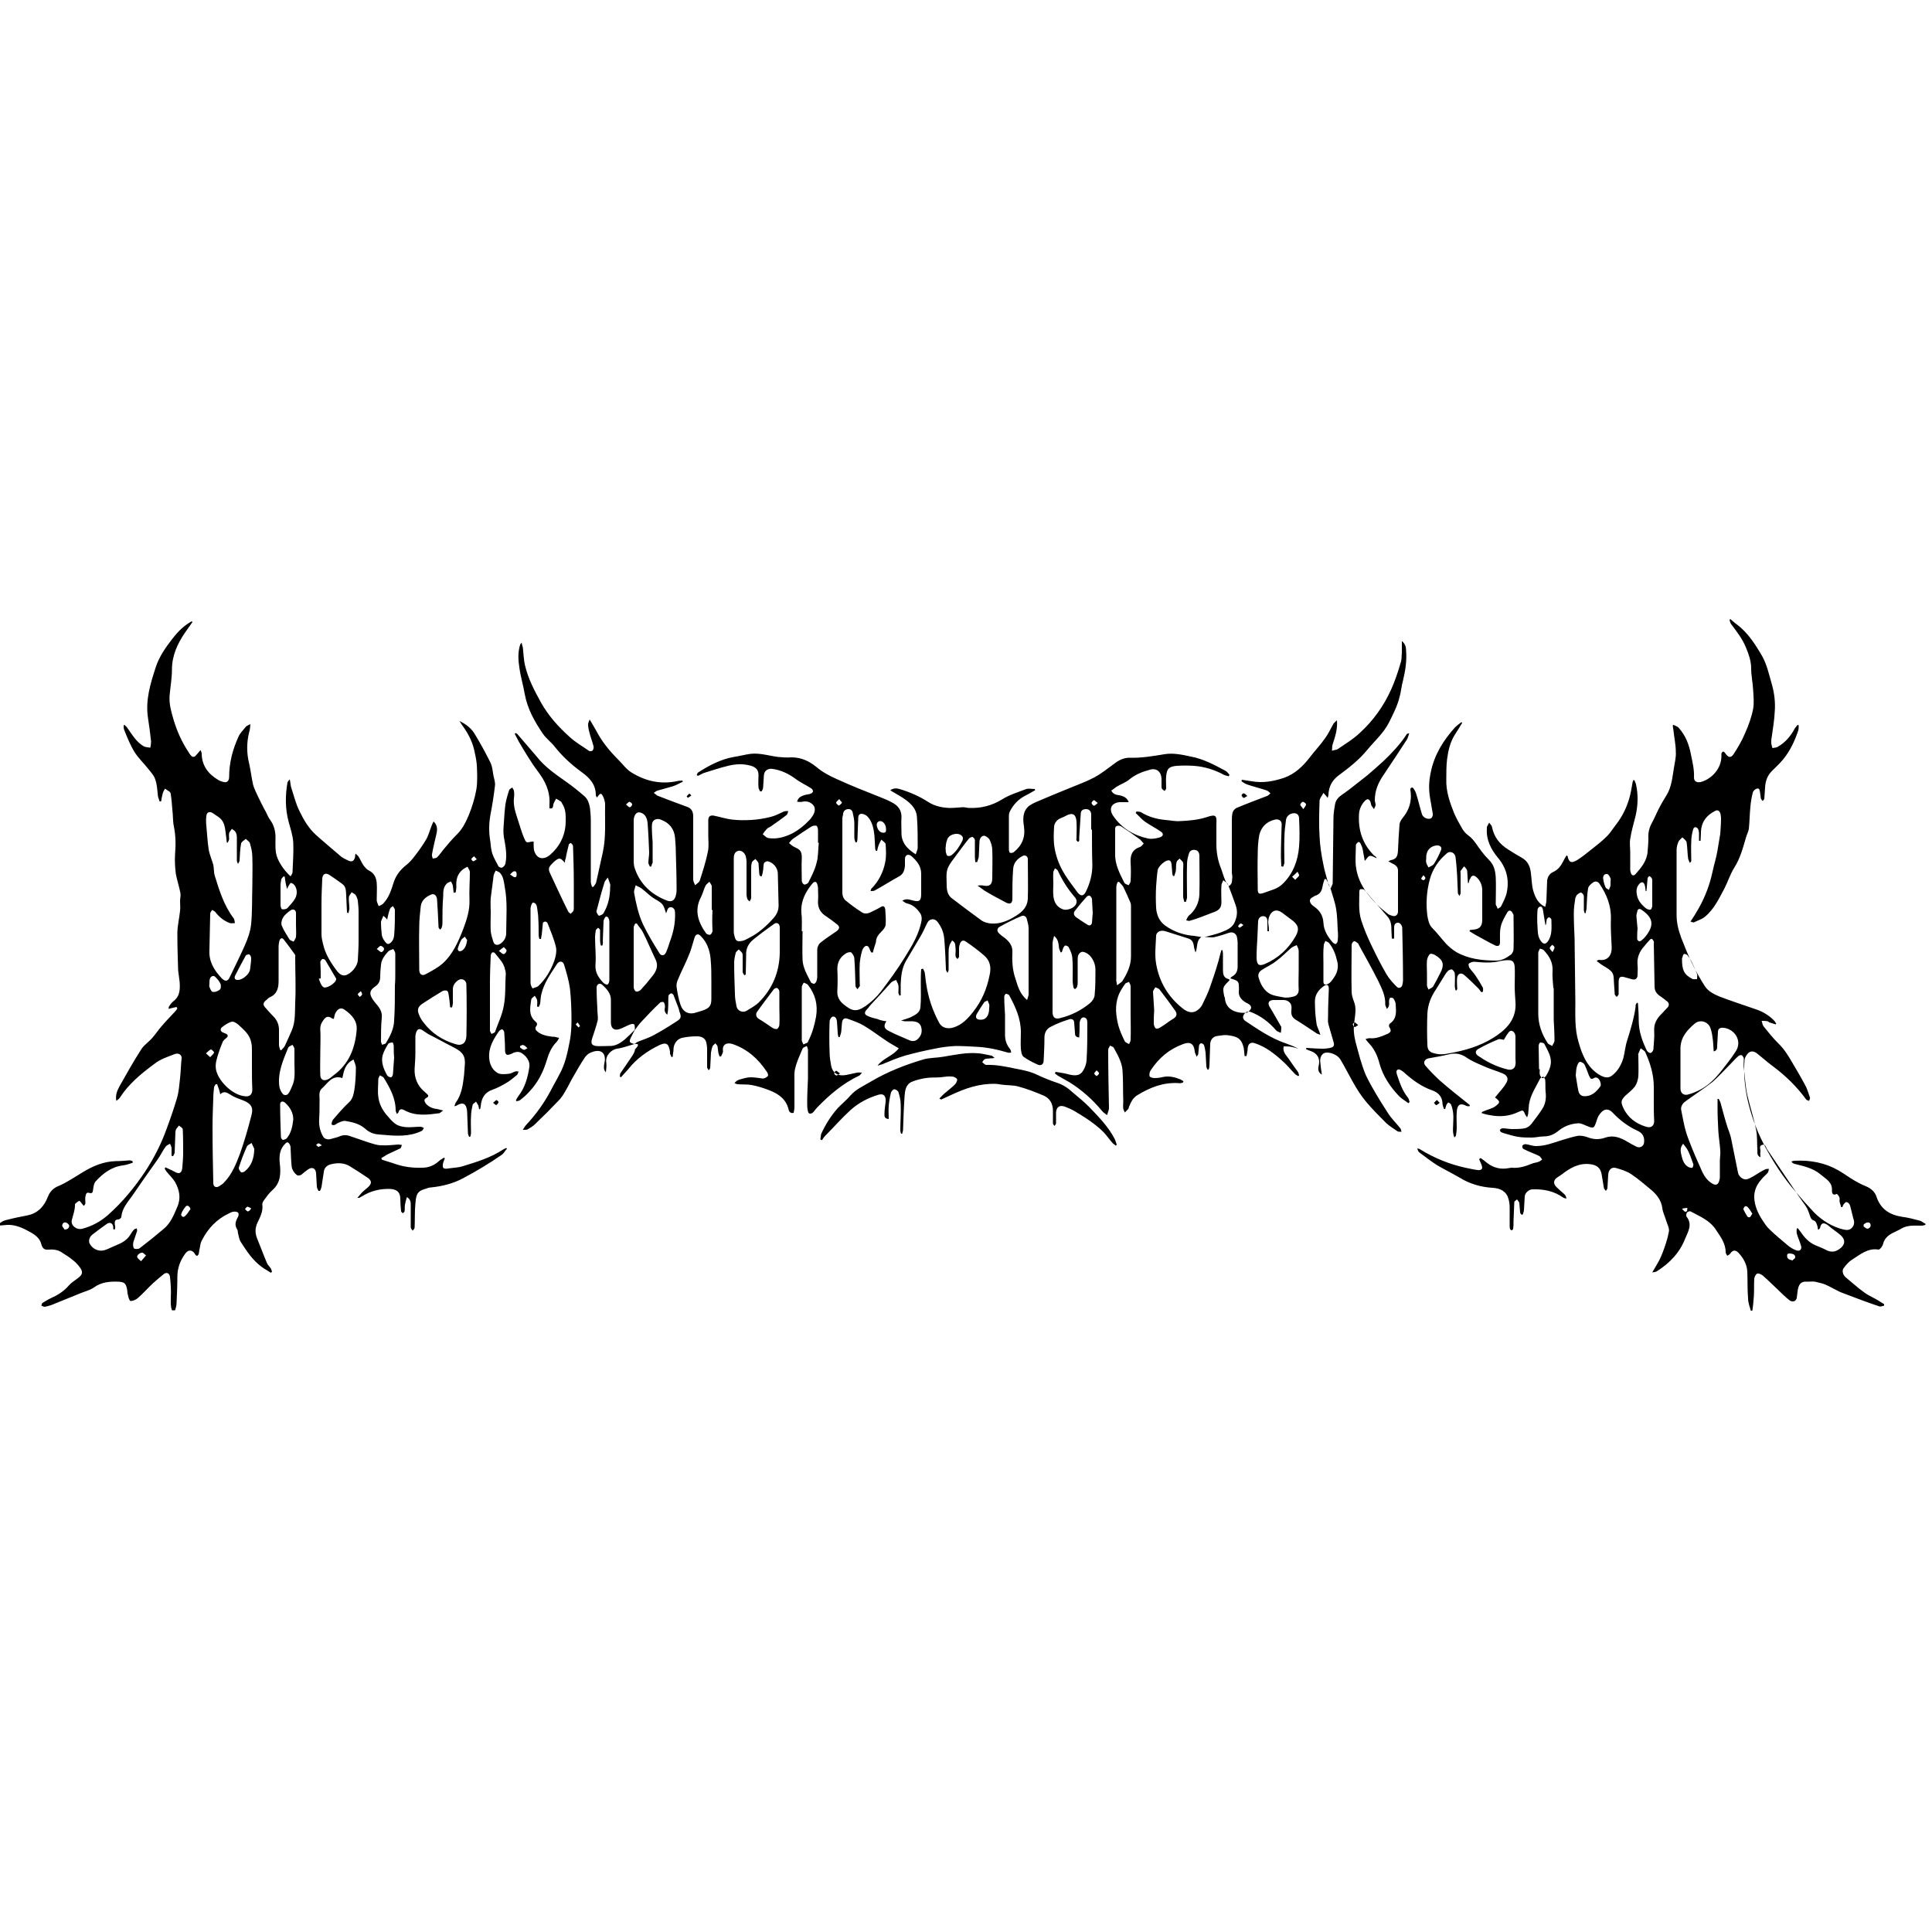 <?xml version="1.0" encoding="utf-8"?>
<!-- Generator: Adobe Illustrator 27.8.0, SVG Export Plug-In . SVG Version: 6.00 Build 0)  -->
<svg version="1.1" id="Layer_1" xmlns="http://www.w3.org/2000/svg" xmlns:xlink="http://www.w3.org/1999/xlink" x="0px" y="0px"
	 viewBox="0 0 500 500" style="enable-background:new 0 0 500 500;" xml:space="preserve">
<g id="Bandofsacrifice_00000018936719451366649870000018322222032084687254_">
	<g>
		<path d="M164.2,270.2c-1.5,0.4-3,1-4.5,1.2c-1.4,0.2-3.1,1.7-2.8,3.6c0.1,0.8,0,1.7-0.1,2.5c-0.7-0.7-0.5-1.6-0.4-2.3
			c0.6-2.5-0.7-4-3.5-2.8c-0.6,0.2-1.1,0.7-1.5,1.2c-1,1.5-2,3.2-2.9,4.8c-0.8,1.3-1.4,2.7-2.2,4c-0.5,0.9-1.1,1.8-1.8,2.5
			c-2,2.1-4,4.1-6,6c-0.6,0.6-1.3,1-2,1.4c-0.2,0.1-0.6,0.1-1.2,0.1c0.4-0.6,0.6-1,0.9-1.3c2.5-2.7,4.6-5.6,6.3-8.8
			c0.7-1.4,1.5-2.7,2.2-4.1c1.6-2.8,2.2-5.9,2.8-9c0.3-1.7,0.4-3.4,0.4-5.1c0-2.8-0.1-5.6-0.4-8.3c-0.3-2.1-0.9-4.1-1.5-6.1
			c-0.3-1-1.2-1.1-1.8-0.3c-1.6,2.5-3.4,4.9-4.1,7.9c-0.2,0.8-0.2,1.6-0.3,2.4c-0.1,0.3-0.2,0.6-0.4,0.9c-0.1,0-0.3-0.1-0.4-0.1
			c0-0.6,0.1-1.1,0-1.7c-0.1-0.4-0.4-0.7-0.6-1.1c-0.3,0.3-0.8,0.6-0.9,0.9c-0.3,2.1-0.8,4.2,1.1,5.8c0.5,0.4,0.5,0.8,0.1,1.3
			c-0.2,0.2-0.1,0.7,0,0.9c1.1,1.2,2.7,1.5,4.2,1.7c0.2,0,0.3,0,0.5,0c0.4,0.1,0.9,0.2,1.3,0.3c-0.2,0.4-0.4,0.8-0.7,1.1
			c-1.3,1.3-2,3-2.5,4.7c-0.9,3-2.3,5.8-4.5,8.1c-0.7,0.8-1.5,1.5-2.4,2.2c-0.2,0.2-0.6,0.2-0.9,0.3c-0.1-0.1-0.1-0.2-0.2-0.2
			c0.2-0.4,0.4-0.8,0.7-1.2c1.7-2.2,2.4-4.8,2.8-7.5c0.2-1.4-0.7-2.7-1.9-3.5c-0.8-0.6-1.8-0.4-2.7,0.1c-1.3,0.6-1.7,0.3-1.7-1.1
			c0-1.5-0.1-2.9-0.2-4.4c0-0.3-0.3-0.7-0.5-0.8c-0.1-0.1-0.6,0.2-0.8,0.4c-1.5,2.1-2.8,4.3-2.6,7c0.1,1.6,0.8,3.1,2.2,3.9
			c0.7,0.4,1.9,0.3,2.8,0.2c0.6,0,1.1-0.4,1.7-0.6c0.3-0.1,0.6,0,0.9,0c-0.1,0.3-0.2,0.7-0.4,0.9c-1,0.8-1.9,1.6-3,2.2
			c-1,0.6-2.2,1.2-3.3,1.6c-2.1,0.7-2.9,2.2-3.1,4.3c0,0.2-0.1,0.4-0.1,0.6c0,0.1-0.1,0.1-0.3,0.2c-0.1-0.4-0.1-0.7-0.2-1
			c-0.2-0.3-0.4-0.7-0.6-1c-0.3,0.3-0.8,0.5-0.9,0.9c-0.2,0.9-0.4,1.9-0.4,2.9c-0.1,1.4,0,2.9,0,4.3c0,0.3-0.1,0.6-0.2,1
			c-0.1,0-0.2,0-0.3,0c-0.1-0.3-0.3-0.6-0.3-1c-0.1-1.8-0.1-3.6-0.2-5.4c-0.1-1.7-0.7-2.9-2.7-1.7c-0.1,0.1-0.3,0.1-0.6,0.2
			c0.2-0.5,0.2-0.8,0.4-1c1.5-2.1,1.8-4.6,2.1-7.1c0.1-0.9,0.1-1.8,0.2-2.7c0.2-2.7-1.1-3.5-3-4.5c-2.2-1.1-4.3-2.3-6.5-3.4
			c-0.5-0.3-1-0.7-1.5-1c-0.8-0.5-1.3-0.3-1.6,0.6c-0.1,0.3-0.2,0.7-0.2,1c0,1.4,0,2.7,0,4.1c0,1.4-0.1,2.9-0.2,4.3
			c-0.1,2.3,0.7,4.3,2.4,5.8c0.3,0.2,0.5,0.5,0.8,0.7c0.4,0.4,0.5,0.7-0.1,1c-0.8,0.4-0.6,0.9-0.2,1.5c0.8,0.9,1.8,1.3,2.9,1.4
			c0.4,0.1,0.8,0.2,1.6,0.4c-0.5,0.3-0.7,0.6-1,0.7c-3,0.4-6.1,0.8-8.9-0.7c-0.9-0.5-1.4-0.5-1.7,0.5c0,0.1-0.2,0.2-0.4,0.4
			c-0.1-0.4-0.3-0.6-0.3-0.9c0-3.2-1.5-5.9-3.1-8.5c-0.2-0.3-0.7-0.4-1-0.6c-0.1,0.3-0.4,0.7-0.4,1c0,1.5-0.2,3,0,4.5
			c0.2,1.8,1,3.4,2.2,4.8c0.7,0.8,1.4,1.7,2.3,2.3c0.7,0.5,1.7,0.7,2.6,0.8c1.3,0.1,2.5-0.1,3.8-0.1c0.3,0,0.6,0.2,0.9,0.3
			c-0.2,0.3-0.3,0.7-0.6,0.8c-3.1,1.5-6.5,1.3-9.8,1c-1.3-0.1-2.5-0.1-3.7-0.8c-0.4-0.2-0.8-0.5-1.1-0.8c-1.5-1.3-3.3-1.7-5.1-2
			c-0.7-0.1-1.4,0.3-2.1,0.6c-0.2,0.1-0.4,0.3-0.6,0.4c-0.3,0.1-0.6,0.1-0.8,0c-0.1-0.1-0.1-0.5,0-0.7c0.1-0.4,0.3-0.7,0.6-1
			c1.2-1.4,2.4-2.8,3.8-4.1c1-0.9,1.2-2.1,1.4-3.2c0.3-1.9,0.4-3.9,0.4-5.8c0-0.7-0.4-1.4-0.6-2.1c-2.2,1.1-2.5,2.9-2.9,4.8
			c-2.7-0.9-3.8,1.4-5.3,2.7c-1,0.9-0.5,2.3-0.6,3.5c0,1.5,0,2.9-0.1,4.4c-0.1,1.6,0.2,3.1,1,4.5c0.3,0.6,1.1,0.9,1.9,0.7
			c0.9-0.3,1.8-0.4,2.6-0.8c1.1-0.4,2-0.2,3,0.2c1.5,0.5,2.9,1,4.4,1.5c1,0.3,2.1,0.7,3.1,0.7c1.5,0.1,3-0.1,4.5-0.2
			c0.3,0,0.6,0.1,0.9,0.1c-0.1,0.3-0.2,0.8-0.4,0.9c-1,0.5-2,0.9-3,1.4c-0.7,0.3-1.3,0.8-1.9,1.1c0,0.1,0.1,0.3,0.1,0.4
			c1.1,0.4,2.3,0.7,3.4,1.1c2.3,0.8,4.7,1.1,7.1,1c1.8,0,3.2-0.7,4.4-1.8c0.3-0.3,0.8-0.5,1.2-0.8c0.1,0.1,0.2,0.1,0.2,0.2
			c-0.1,0.4-0.3,0.7-0.4,1.1c-0.1,0.4-0.2,1,0,1.3c0.2,0.3,0.8,0.3,1.3,0.2c1.3-0.2,2.6-0.2,3.8-0.6c3.6-1.1,7.2-2.2,10.4-4.3
			c0.3-0.2,0.6-0.3,0.8-0.4c0.1,0.1,0.2,0.1,0.2,0.2c-0.5,0.5-0.8,1.2-1.4,1.6c-3.2,2.2-6.5,4.2-9.9,6c-2.6,1.4-5.4,2.1-8.3,2.4
			c-0.5,0-1,0.2-1.6,0.4c-2.2,0.6-2.3,1.7-2.5,3.8c-0.2,2.1-0.1,4.2-0.2,6.2c0,0.3-0.3,0.5-0.5,0.8c-0.2-0.3-0.4-0.5-0.5-0.8
			c0-1.9,0-3.9,0-5.8c0-0.7,0-1.5-1-2.1c-0.2,0.7-0.4,1.4-0.5,2c-0.1,0.6,0,1.2-0.1,1.7c0,0.2-0.3,0.3-0.5,0.5
			c-0.1-0.2-0.4-0.4-0.4-0.5c-0.1-1.1-0.2-2.2-0.2-3.2c0-1.7-0.8-2.5-2.6-2.6c-2.6-0.1-5.1,0.5-7.3,1.9c-0.2,0.1-0.4,0.2-0.7,0.4
			c0,0-0.1,0-0.5,0c0.5-0.6,0.9-1.1,1.3-1.5c0.5-0.5,1.1-0.9,1.6-1.4c0.8-0.8,0.8-1.5-0.1-2.2c-1.6-1.1-3.2-2.1-4.8-3.1
			c-1.5-0.9-3.2-0.9-4.8-0.5c-0.9,0.2-1.8,0.8-1.9,2c-0.2,1.3-0.4,2.6-0.6,3.9c-0.1,0.3-0.2,0.7-0.4,1c-0.1,0-0.2,0-0.4,0
			c-0.1-0.4-0.4-0.7-0.4-1.1c-0.1-1.2-0.1-2.4-0.2-3.5c-0.1-1.2-1-1.7-2-1c-0.4,0.3-0.9,0.6-1.3,1c-0.5,0.5-1.3,0.9-1.8,0.4
			c-0.6-0.5-1.1-1.3-1.2-2c-0.2-1.6-0.2-3.3-0.3-5c0-0.3-0.1-0.6-0.2-0.8c-0.3-0.5-0.6-0.8-1.1-0.3c-1.5,1.4-1.7,3.2-1.5,5.1
			c0.3,2.6,0.3,5.1-2,7.1c-0.8,0.7-1.4,1.6-2,2.4c-0.3,0.4-0.6,0.9-0.5,1.3c0.2,1.8-0.6,3.2-1.3,4.7c-0.6,1.3-0.6,2.6-0.1,3.9
			c0.9,2.2,1.7,4.4,2.6,6.5c0.2,0.5,0.7,0.9,1,1.4c0.1,0.2,0.2,0.5,0.3,0.8c-0.1,0.1-0.2,0.2-0.3,0.3c-0.7-0.5-1.5-0.9-2.2-1.4
			c-2.4-1.7-4-4.1-5.6-6.6c-0.4-0.6-0.5-1.5-0.7-2.2c-0.1-0.3,0-0.7-0.2-1c-0.8-1.2-0.4-2.2,0.2-3.3c0.2-0.3,0.2-0.9,0-1.1
			c-0.3-0.2-0.8-0.3-1.2-0.2c-0.4,0-0.8,0.3-1.1,0.4c-3.2,1.5-5.5,3.9-7.1,7.1c-0.4,0.7-0.4,1.6-0.6,2.4c-0.1,0.4-0.1,0.8-0.2,1.1
			c-0.1,0.2-0.3,0.4-0.4,0.4c-0.2,0-0.4-0.2-0.5-0.4c-0.7-1.2-1.8-1.3-2.6-0.1c-1.3,1.8-2,3.7-2,6c0,2.2-0.1,4.4-0.2,6.6
			c0,0.7-0.2,1.4-0.4,2c-0.3,0-0.5,0-0.8,0c-0.4-1.1-0.3-2.1-0.3-3.2c0.1-1.8,0-3.6-0.2-5.4c-0.1-1-0.9-1.4-1.7-0.7
			c-0.9,0.7-1.8,1.5-2.7,2.3c-1.4,1.3-2.6,2.7-4,3.9c-0.5,0.4-1.2,0.7-1.8,0.7c-0.3,0-0.6-1-0.7-1.6c-0.2-0.6-0.1-1.2-0.3-1.8
			c-0.3-1.3-0.8-1.5-2.1-1.6c-2.3-0.1-4.5,0.1-6.4,1.5c-1,0.7-2.3,1-3.5,1.5c-2.5,1-4.9,2-7.4,3c-0.6,0.2-1.2,0.4-1.9,0.5
			c-0.2,0-0.5-0.2-0.8-0.3c0.1-0.2,0.1-0.6,0.3-0.7c0.7-0.4,1.4-0.9,2.1-1.2c1.8-0.8,3.4-1.8,4.7-3.3c0.6-0.7,1.4-1.2,2.2-1.8
			c1.4-1,1.6-1.7,0.6-3c-0.5-0.7-1.2-1.4-1.9-1.9c-0.8-0.7-1.7-1.2-2.6-1.8c-1.1-0.8-2.4-0.9-3.6-0.8c-1,0.1-1.5-0.3-1.8-1.4
			c-0.4-1.6-1.7-2.5-3-3.2c-1.6-0.9-3.3-1.7-5.2-1.8c-0.2,0-0.4,0-0.7,0c-0.7,0.1-1.4,0.1-2.4,0.2c0.8-1.1,1.8-1.4,2.8-1.6
			c1.5-0.4,3.1-0.7,4.6-1c2.9-0.5,4.6-2.3,5.6-4.9c0.5-1.3,1.4-2.2,2.6-2.7c2.4-1,4.5-2.5,6.7-3.8c2.5-1.5,5.2-2.6,8.2-2.7
			c1.2,0,2.4-0.1,3.6-0.2c0.3,0,0.6,0.1,0.8,0.2c0,0.1,0,0.3,0.1,0.4c-0.9,0.3-1.7,0.6-2.6,0.7c-3,0.4-5.2,2.1-7.1,4.2
			c-0.4,0.5-0.5,1.3-0.6,2c-0.1,0.7-0.1,1.2-1.1,0.9c-0.7-0.2-0.8,0.5-0.9,1c-0.1,0.6,0,1.2,0,1.7c0,0.3-0.3,0.5-0.4,0.7
			c-0.2-0.2-0.3-0.4-0.5-0.6c-0.2-0.3-0.6-0.8-0.7-0.7c-0.4,0.1-0.7,0.5-1,0.7c-0.1,0.1-0.1,0.2-0.1,0.4c0,1.3-0.5,2.6-0.8,3.8
			c-0.4,1.4,1.2,2.7,2.7,2.3c2.6-0.7,4.8-1.9,6.8-3.7c3.7-3.3,6.7-7,9.4-11c2.3-3.5,4.2-7.2,5.6-11.1c1-2.7,1.9-5.3,2.7-8
			c0.5-1.7,0.6-3.5,0.8-5.2c0.2-1.7,0.2-3.4,0.4-5.1c0.1-0.9-0.8-1.5-1.8-1.1c-1.8,0.7-3.7,1.3-5.2,2.5c-3.4,2.5-6.7,5.2-9,8.8
			c-0.2,0.3-0.5,0.5-0.9,0.8c-0.3-1.6,0.3-2.8,0.9-3.9c1.8-3.2,3.6-6.4,5.6-9.5c0.7-1.1,2-1.9,2.9-3c0.8-0.9,1.5-2,2.3-2.9
			c1.1-1.3,2.3-2.5,3.4-3.7c0.3-0.3,0.5-0.6,0.7-0.9c-0.1-0.1-0.1-0.2-0.2-0.4c-0.4,0.1-0.9,0.2-1.3,0.3c-0.3,0.1-0.5,0.1-0.8,0.2
			c0.1-0.2,0-0.5,0.2-0.7c0.3-0.5,0.7-1,1.1-1.3c1.7-1.3,1.7-3.1,1.6-4.9c-0.1-1-0.3-2.1-0.4-3.1c-0.1-3.2-0.2-6.3-0.2-9.5
			c0-2,0.5-3.9,0.7-5.9c0.1-0.8,0-1.7,0-2.5c0-0.7,0.2-1.3,0.1-2c-0.3-1.7-0.9-3.4-1.2-5.1c-0.2-1.6-0.3-3.3-0.2-4.9
			c0.2-2.5,0.2-4.9-0.3-7.3c-0.3-1.4-0.2-2.9-0.4-4.4c-0.1-1.3-0.2-2.6-0.4-3.9c0-0.2-0.1-0.5-0.3-0.7c-0.4-0.3-0.8-0.5-1.2-0.8
			c-0.2,0.4-0.5,0.8-0.6,1.3c-0.2,0.7-0.3,1.3-0.4,2c-0.1,0-0.2,0-0.4,0c-0.1-0.4-0.3-0.8-0.4-1.2c-0.2-1.5-0.2-3-0.7-4.4
			c-0.3-1.1-1.2-2-1.9-2.9c-1.1-1.4-2.5-2.7-3.5-4.3c-1.1-1.8-1.9-3.8-2.7-5.8c-0.1-0.3-0.1-0.7-0.1-1.1c0.1,0,0.2-0.1,0.2-0.1
			c0.2,0.2,0.5,0.4,0.7,0.7c1.3,1.8,2.4,3.8,4.4,4.9c0.5,0.2,1.1,0.2,1.6,0.3c0.1-0.5,0.2-1.1,0.2-1.6c-0.2-2-0.5-4.1-0.8-6.1
			c-0.7-4.6,0.6-8.8,2-13.1c0.9-2.8,2.6-5.2,4.4-7.5c1.4-1.8,2.9-3.3,4.9-4.4c0.1,0.1,0.2,0.1,0.2,0.2c-0.6,0.9-1.3,1.8-1.9,2.7
			c-2,2.9-3.4,6-3.4,9.6c0,2.2-0.4,4.4-0.6,6.6c-0.2,2.2,0.4,4.2,1,6.3c0.9,3,2.1,5.7,3.8,8.3c0.2,0.3,0.4,0.7,0.7,1
			c0.4,0.5,0.9,0.5,1.3,0c0.4-0.4,0.7-0.8,1.2-1.4c0.1,0.4,0.3,0.6,0.3,0.9c0,3.1,1.7,5.3,4.2,6.8c0.5,0.3,1,0.5,1.6,0.6
			c0.8,0.2,1.3-0.4,1.3-1.3c0-3.7,0.9-7.1,2.4-10.4c0.4-1,1.3-1.8,2-2.7c0.2-0.2,0.6-0.3,1.1-0.6c-0.1,0.9-0.1,1.5-0.3,2
			c-0.7,2.8-0.7,5.5,0,8.3c0.4,1.8,0.6,3.6,1,5.4c0.3,1.1,0.9,2.2,1.4,3.3c0.6,1.2,1.2,2.5,1.9,3.7c0.4,0.8,0.7,1.6,1.2,2.2
			c0.9,1.3,1.3,2.8,1.3,4.4c0,1.9-0.2,3.8,0.6,5.6c0.8,1.7,1.8,3.1,3.3,4.5c0.2-0.4,0.5-0.7,0.5-1c0.1-2.6,0.3-5.1,0.2-7.7
			c-0.1-1.8-0.7-3.6-1.2-5.4c-0.9-3.4-0.9-6.8-0.3-10.2c0.1-0.3,0.3-0.5,0.6-0.8c0.1,0.6,0.2,1.3,0.3,1.9c0.7,2.1,1.2,4.3,2.2,6.3
			c1.1,2.3,2.4,4.5,4.3,6.2c2.1,1.9,4.3,3.7,6.5,5.6c0.5,0.4,1.2,0.7,1.8,1c1,0.5,1.6,0.1,1.8-1c0-0.2,0-0.3,0.1-0.8
			c0.4,0.4,0.6,0.5,0.8,0.8c0.5,0.8,0.8,1.6,1.3,2.3c0.4,0.5,0.9,1.1,1.4,1.3c1.4,0.7,1.9,1.9,2,3.3c0.1,1.3,0,2.6,0,3.9
			c0,0.2,0,0.4,0,0.6c0.1,0.5,0.3,0.9,0.5,1.4c0.5-0.2,1-0.4,1.3-0.8c1.4-1.5,2-3.5,2.6-5.4c0.6-1.8,1.7-3.2,3.2-4.4
			c0.8-0.6,1.5-1.4,2.1-2.2c1.1-1.4,2.1-2.8,3-4.3c0.7-1.1,1-2.5,1.5-3.7c0.1-0.3,0.3-0.7,0.5-1.1c1,0.9,1,2,0.8,3
			c-0.4,1.8-0.9,3.7-1.2,5.5c-0.1,0.3,0.1,0.7,0.2,1.1c0.4-0.1,0.9-0.1,1.1-0.3c0.7-0.7,1.2-1.5,1.8-2.2c1-1.2,2-2.4,3.1-3.5
			c1.6-1.5,2.5-3.3,3.3-5.2c0.9-2.2,1.6-4.5,2-6.8c0.3-2,0.2-4.1,0.1-6.2c-0.1-1.3-0.4-2.7-0.7-4c-0.6-2.5-1.8-4.6-3.3-6.6
			c-0.1-0.2-0.2-0.4-0.5-0.8c1.9,0.9,3.2,2,4.1,3.6c1.4,2.3,2.7,4.7,3.9,7.1c0.5,1,0.6,2.2,0.8,3.4c0.2,0.9,0.5,1.8,0.4,2.6
			c-0.3,2.6-0.7,5.1-1.2,7.7c-0.4,2.3-0.4,4.5,0,6.8c0.1,1,0.2,2.1,0.5,3.1c0.4,1.1,1,2.2,1.6,3.3c0.1,0.2,0.8,0.5,1,0.3
			c0.4-0.2,0.7-0.6,0.8-1c0.5-2.3,0-4.6-0.4-6.9c-0.2-1.2-0.1-2.5,0-3.7c0.1-1.6,0.2-3.2,0.4-4.7c0.2-1.3,0.6-2.6,1-3.8
			c0.1-0.2,0.5-0.4,0.8-0.6c0.1,0.3,0.3,0.5,0.4,0.8c0.1,0.7,0.1,1.4,0,2c-0.2,2.1,0.5,3.9,1.1,5.8c0.5,1.5,0.9,3,1.5,4.4
			c0.6,1.4,0.6,1.3,2.1,1c0.1,0,0.3,0,0.4,0c0,0.8,0,1.5,0.1,2.2c0.7,2.6,2.7,2.5,4.2,1.2c2.5-2.2,3.9-5,4-8.4
			c0-1.7,0.1-3.3-0.9-4.8c-0.1-0.2-0.2-0.5-0.4-0.6c-0.4-0.3-0.8-0.5-1.2-0.7c-0.2,0.5-0.6,1-0.7,1.5c-0.1,0.5,0,1.2-1,1
			c0-0.4,0-0.7,0-1.1c0.2-3.3-1.1-6-3.1-8.6c-1.8-2.4-3.3-5-4.8-7.5c-0.4-0.7-0.7-1.4-1.1-2.1c0.1-0.1,0.2-0.1,0.2-0.2
			c0.2,0.1,0.5,0.2,0.6,0.4c1.6,1.9,3.3,3.8,4.9,5.7c2.1,2.7,4.9,4.6,7.6,6.5c1.7,1.2,3.3,2.5,4.8,3.8c0.9,0.8,1.2,2,1.4,3.1
			c0.1,1,0.2,2.1,0.2,3.1c0,5.3,0,10.6,0,15.9c0,0.4,0.2,0.9,0.3,1.3c0.1,0,0.3,0,0.4,0c0.2-0.4,0.6-0.7,0.7-1.2
			c0.6-2.6,1.1-5.1,1.7-7.7c0.9-4.1,0.5-8.3,0.6-12.4c0-0.6-0.2-1.3-0.4-1.8c-0.6-1.3-0.8-1.3-1.7,0c-0.1-0.2-0.3-0.4-0.3-0.6
			c0-2.8-1.6-4.5-3.7-6c-2.6-1.9-4.9-4-6.9-6.5c-0.9-1.2-2.2-2.1-3.1-3.4c-2.1-3.1-4-6.4-4.7-10.3c-0.4-2.3-1.1-4.6-1.4-6.9
			c-0.3-1.9-0.4-3.9,0.2-5.8c0-0.1,0.2-0.3,0.4-0.6c0.1,0.6,0.2,0.9,0.3,1.2c0.2,1.6,0.2,3.2,0.6,4.8c0.8,3.4,2.4,6.4,4.1,9.5
			c1.9,3.4,4.5,6.3,7.4,8.9c1.5,1.4,3.3,2.4,5,3.6c0.2,0.2,0.9,0.1,1-0.1c0.2-0.3,0.3-0.8,0.2-1.1c-0.3-1.2-0.8-2.4-1.1-3.7
			c-0.2-0.7-0.3-1.4-0.3-2c0-0.3,0.2-0.6,0.4-1.2c0.7,1.2,1.2,2,1.7,2.9c1.5,2.9,3.5,5.3,5.8,7.6c1.1,1.1,2,2.4,3.3,3.2
			c3.7,2.3,7.7,3.2,12.1,2.2c0.4-0.1,0.8,0,1.1-0.1c0,0.1,0.1,0.2,0.1,0.3c-0.8,0.4-1.7,0.9-2.6,1.2c-1.3,0.4-2.6,0.7-3.9,1.1
			c-0.4,0.1-0.7,0.4-1,0.6c0.3,0.2,0.6,0.5,0.9,0.7c2.6,1,5.2,2,7.7,2.9c1.2,0.4,1.6,1.3,1.6,2.5c0,5.4,0,10.9,0,16.3
			c0,0.5,0.3,1,0.5,1.5c0.4-0.4,1-0.7,1.2-1.2c0.8-2.5,1.6-5,2.1-7.5c0.3-1.4,0.1-2.8,0.1-4.2c0-1.3,0-2.6,0-3.9
			c0-1,0.5-1.4,1.5-1.2c1.5,0.3,3,0.8,4.6,1c1.7,0.2,3.4,0.2,5.1,0.1c1.7-0.1,3.4-0.4,5-0.8c1.2-0.3,2.3-0.9,3.4-1.4
			c0.3-0.1,0.7-0.1,1.1-0.1c-0.1,0.3-0.2,0.8-0.4,1c-1.3,1-2.7,2-4,2.9c-0.4,0.3-0.9,0.4-1.2,0.8c-0.4,0.4-0.7,0.8-1,1.3
			c0.5,0.4,0.9,0.9,1.5,1c2.1,0.3,4-0.2,5.9-1.1c1.8-0.9,3.4-2.2,4.8-3.7c0.3-0.3,0.5-0.7,0.8-1.1c0.5-0.8,0.7-1.9,0.1-2.6
			c-0.7-0.8-1.7-1.2-2.9-0.9c-0.4,0.1-0.8,0-1.3,0c0.2-1.1,1-1.4,1.8-1.7c0.6-0.2,1.2-0.2,1.7-0.4c0.3-0.1,0.6-0.4,0.6-0.6
			c0-0.3-0.2-0.6-0.5-0.8c-1.4-0.9-2.8-1.5-4.1-2.5c-1.8-1.3-3.7-2.2-5.8-2.5c-1.2-0.2-2.2,0.4-2.3,1.6c-0.1,1-0.1,2.1-0.2,3.1
			c0,0.4-0.2,0.8-0.4,1.1c-0.1,0-0.2,0-0.4,0c-0.1-0.3-0.4-0.7-0.4-1c-0.1-1.1,0-2.1,0-3.2c0-1.3-0.6-2-1.9-2.4c-2-0.6-4-0.5-6,0
			c-2.1,0.5-4.1,1.2-6.1,1.8c-0.6,0.2-1.2,0.6-1.7,0.8c-0.1-0.1-0.2-0.2-0.3-0.2c0.1-0.2,0.2-0.6,0.4-0.7c2.8-1.8,5.8-3.4,9.2-4
			c1.4-0.2,2.8-0.6,4.3-0.8c2.4-0.3,4.8,0.5,7.2,0.8c1.1,0.1,2.3,0.2,3.4,0.1c2.5,0,4.5,0.9,6.5,2.5c1.5,1.3,3.4,2.3,5.2,3.1
			c3.7,1.7,7.5,3.2,11.3,4.7c1,0.4,2,0.8,2.9,1.3c1.7,0.8,2.7,2.1,2.6,4.1c-0.1,1.2,0,2.4,0,3.6c-0.1,2.6,1.3,4.3,3.7,5.8
			c0.2-0.7,0.5-1.2,0.5-1.7c0-2.7,0-5.3-0.2-8c-0.1-1.9-1.4-3.3-2.9-4.4c-1.1-0.8-2.2-1.4-3.4-2.1c-0.2-0.1-0.3-0.2-0.6-0.4
			c0.9-0.6,1.7-0.5,2.4-0.3c2.7,0.8,5.2,1.9,7.5,3.4c1.6,1,3.4,1.4,5.3,1.5c1.2,0,2.4-0.1,3.6-0.2c0.6,0,1.1,0.2,1.7,0.2
			c3,0.1,5.8-0.6,8.4-2.2c1.9-1.2,4.2-1.9,6.3-2.7c0.7-0.2,1.5,0,2.2,0c0,0.1,0.1,0.2,0.1,0.3c-0.9,0.5-1.7,1-2.7,1.5
			c-1.7,0.9-2.9,2.2-3.8,3.9c-0.2,0.4-0.3,0.8-0.3,1.3c0,2.9,0,5.7,0,8.6c0,0.3,0.1,0.9,0.3,0.9c0.3,0.1,0.8,0,1-0.2
			c2.1-1.7,3-3.8,2.6-6.6c-0.3-1.9-0.4-4,1.4-5.4c1-0.7,2.2-1.1,3.3-1.6c2.3-1,4.6-1.9,7-2.9c2.2-0.9,4.4-1.7,6.5-2.8
			c2-1.1,3.7-2.5,5.5-3.8c1.1-0.8,2.3-1.3,3.6-1.3c3,0.1,6-0.4,9-0.9c2.3-0.4,4.6,0.1,6.9,0.6c3.2,0.6,6,2.1,8.8,3.6
			c0.5,0.2,0.8,0.7,1.2,1.1c-0.1,0.1-0.1,0.2-0.2,0.4c-0.4-0.1-0.9-0.2-1.3-0.4c-2.4-1.3-5-2.1-7.7-2.3c-1.5-0.1-3-0.1-4.5,0
			c-1.9,0.2-2.5,0.6-2.7,2.7c-0.1,1,0,2.1,0,3.1c0,0.2-0.2,0.5-0.4,0.7c-0.2-0.2-0.5-0.3-0.7-0.6c-0.1-0.2-0.1-0.5-0.1-0.7
			c0-0.6,0-1.3,0-1.9c-0.1-1.8-1.3-2.8-3-2.3c-1.9,0.5-3.7,1.2-5.3,2.5c-0.9,0.8-2.2,1.2-3.3,1.9c-0.5,0.3-0.9,0.7-1.4,1
			c0.6,1.2,1.7,1.1,2.5,1.3c0.9,0.3,1.6,0.6,2,1.7c-0.6,0-1.1,0-1.5,0c-0.3,0-0.6,0-0.9,0c-1.9,0.2-3,1.6-1.5,3.7
			c2.2,3.1,5.2,4.9,8.9,5.7c1,0.2,2.1,0,3.1-0.3c0.9-0.3,1-1,0.2-1.5c-1.3-0.9-2.7-1.6-4-2.5c-0.9-0.6-1.6-1.5-2.5-2.3
			c0.1-0.1,0.2-0.3,0.2-0.4c0.4,0.1,0.9,0,1.2,0.2c1.9,1.2,4.1,1.8,6.3,2c1.3,0.1,2.5,0.4,3.8,0.3c2.3-0.1,4.6-0.3,6.8-1
			c2.6-0.9,2.7-0.4,2.6,1.9c0,1.7,0,3.4,0,5.1c0,2.2,0.4,4.4,1.3,6.5c0.3,0.8,0.5,1.7,0.9,2.6c0.2,0.6,0.6,1.1,1,1.7
			c1-0.5,0.8-1.4,0.9-2.1c0.1-0.5-0.1-0.9-0.1-1.4c0-4.4,0-8.9,0-13.3c0-0.7,0-1.5,0.2-2.2c0.1-0.5,0.6-1,1-1.2
			c2.6-1.1,5.3-2.1,7.9-3.1c0.3-0.1,0.6-0.4,0.9-0.7c-0.3-0.2-0.6-0.6-0.9-0.7c-1.7-0.6-3.5-1-5.2-1.6c-0.5-0.2-1-0.5-1.4-0.8
			c0-0.1,0.1-0.3,0.1-0.4c0.9,0.1,1.7,0.3,2.6,0.4c2.9,0.5,5.6,0,8.3-0.9c2.8-1,4.8-2.9,6.6-5.2c1.3-1.7,2.8-3.3,4-5
			c0.9-1.2,1.5-2.6,2.2-3.8c0.2-0.3,0.5-0.5,0.9-0.9c0.2,2.4-0.5,4.3-1.1,6.2c-0.2,0.5-0.1,1.1-0.2,1.7c0.5-0.2,1.2-0.2,1.6-0.5
			c1.9-1.3,3.9-2.5,5.6-4.1c3.5-3.2,6.2-7,8.1-11.2c1-2.2,1.8-4.6,2.5-7c0.3-0.8,0.2-1.8,0.3-2.6c0-0.9,0-1.8,0-3
			c1,0.8,1.1,1.8,1.1,2.6c0.2,2.6-0.2,5.1-0.8,7.6c-0.4,1.4-0.5,2.9-0.9,4.3c-0.6,2.4-1.7,4.5-2.8,6.7c-1.4,2.7-3.6,4.6-5.5,6.9
			c-2.1,2.6-4.8,4.7-7.5,6.7c-1.6,1.2-2.5,2.8-2.6,4.9c0,0.3-0.1,0.5-0.2,0.9c-0.4-0.5-0.6-0.8-1.1-1.3c-0.4,0.8-1,1.4-1,2.1
			c-0.1,3-0.2,6.1,0,9.1c0.1,2.5,0.5,5,1,7.4c0.3,1.7,0.9,3.4,1.3,5.1c0.1,0.3,0.3,0.5,0.6,1c0.2-0.6,0.5-1,0.5-1.3
			c0.1-5.6,0.1-11.3,0.2-16.9c0-1.2,0.2-2.3,0.4-3.5c0.2-1.2,0.9-1.9,1.9-2.6c0.8-0.5,1.5-1.1,2.2-1.6c1.4-1.1,2.8-2.2,4.2-3.3
			c1.4-1.2,2.8-2.4,4.2-3.7c2.2-2.1,4.3-4.3,6-6.9c0.1-0.2,0.3-0.3,0.7-0.3c-0.2,0.5-0.3,1.1-0.6,1.6c-2,3.1-4,6.1-6,9.1
			c-1.4,2-2.3,4.1-2.3,6.6c0,0.4,0.2,0.8,0.2,1.2c0,0.4-0.3,0.7-0.4,1.1c-0.2-0.3-0.5-0.6-0.7-1c-0.1-0.2-0.1-0.5-0.2-0.8
			c-0.3-0.8-0.8-1-1.4-0.4c-1,1-1.6,2.4-1.6,3.7c-0.2,3.9,0.9,7.4,3.7,10.3c0.2,0.2,0.3,0.3,0.5,0.4c0.2,0.1,0.3,0.3,0.4,0.5
			c-0.6-0.2-1.3-0.7-1.8-0.6c-0.5,0.1-0.8,0.8-1.3,1.3c-0.2-0.9-0.3-1.9-0.5-2.8c-0.1-0.6-0.3-1.1-0.6-1.7c-0.1-0.2-0.3-0.4-0.5-0.4
			c-0.1,0-0.3,0.2-0.5,0.4c-0.1,0.1-0.2,0.3-0.2,0.4c0,1.8-0.2,3.7,0,5.5c0.3,2.5,1.3,4.8,2.8,6.8c1.6,2.2,3.5,4,5.6,5.6
			c0.3,0.2,0.7,0.3,1,0.4c0.8,0.3,1.5-0.2,1.5-1.1c0-3.5,0-7.1,0-10.6c0-0.8-0.4-1.2-1-1.6c-0.5-0.2-0.9-0.5-1.5-0.8
			c0.3-0.1,0.5-0.3,0.7-0.3c1.3-0.3,1.7-0.8,1.8-2.5c0.1-2.3,0.2-4.5,0.4-6.8c0.1-0.7,0.6-1.4,1.1-2c1.4-1.8,2-3.9,1.8-6.1
			c0-0.5-0.4-1.3,0.4-1.4c0.2,0,0.7,0.8,0.9,1.3c0.6,1.8,1,3.7,1.6,5.6c0.1,0.4,0.5,0.8,0.9,1c0.4,0.2,1,0.3,1.4,0.1
			c0.3-0.1,0.6-0.8,0.5-1.2c-0.2-1.4-0.5-2.7-0.7-4.1c-0.4-2.3-0.3-4.5,0.2-6.7c0.9-4.5,3.3-8.3,6.3-11.6c0.5-0.5,1.1-0.9,1.6-1.3
			c0.1,0.1,0.2,0.1,0.2,0.2c-0.6,1-1.2,2-1.8,2.9c-1.3,2-1.8,4.2-2.1,6.5c-0.2,1.7-0.2,3.5-0.2,5.2c-0.1,3.1,0.9,5.9,2,8.7
			c0.6,1.4,1.4,2.8,2.2,4.2c0.4,0.6,0.9,1.2,1.5,1.6c1.5,1.1,2.3,2.7,3.4,4.1c0.6,0.8,1.3,1.6,2,2.3c1.3,1.3,1.6,2.9,1.7,4.5
			c0.1,2.2,0,4.3,0,6.5c0,0.2,0,0.3,0,0.5c0.2,0.4,0.4,0.8,0.5,1.1c0.3-0.2,0.8-0.4,0.9-0.7c0.6-1.2,1.3-2.5,1.5-3.8
			c0.6-3.3-0.2-6.2-2.4-8.8c-1.8-2.2-3-4.6-2.8-7.5c0-0.1,0-0.3,0-0.4c0.2-0.4,0.4-0.7,0.6-1.1c0.2,0.3,0.6,0.7,0.7,1
			c0.5,2.7,2,4.6,4.3,6c1.1,0.7,2.2,1.4,3.3,2c1.7,0.9,2.3,2.3,2.5,4.1c0.2,1.5,0.2,3.1,0.6,4.5c0.5,1.7,1.2,3.3,3.1,4.2
			c0.1-0.6,0.3-1.1,0.3-1.5c0.1-1.8,0.1-3.5,0.2-5.3c0.1-0.9,0.6-1.8,1.5-2.2c1.3-0.6,2-1.5,2.6-2.7c0.3-0.6,0.6-1.1,0.9-1.6
			c0.2,0.1,0.3,0.1,0.3,0.2c0.3,1.5,0.9,2,2.6,0.9c1.1-0.7,2.1-1.5,3.1-2.3c1.5-1.2,3.1-2.4,4.5-3.8c0.9-0.9,1.6-2.1,2.4-3.1
			c1.7-2.2,2.8-4.6,3.5-7.2c0.3-1.2,0.5-2.4,0.7-3.6c0-0.2,0.2-0.4,0.2-0.6c0.1,0,0.2,0,0.3,0c0.1,0.4,0.3,0.7,0.4,1.1
			c0.6,2.7,0.5,5.4-0.1,8.1c-0.5,2-1.1,4-1.4,6c-0.2,1.1,0,2.3,0,3.5c0,1.5,0,3,0,4.5c0,0.3,0.1,0.6,0.2,0.9
			c0.2,0.6,0.7,0.7,1.1,0.3c1.5-1.7,3-3.4,3.2-5.9c0.1-1.2,0.2-2.4,0.2-3.5c-0.1-1.6,0.3-2.9,1.1-4.3c0.6-1.1,1-2.2,1.6-3.3
			c0.6-1.2,1.3-2.4,2-3.5c1.3-2.1,1.5-4.6,1.9-7c0.2-1.4,0.6-2.8,0.5-4.2c0-1.8-0.4-3.6-0.6-5.5c-0.1-0.4-0.1-0.9-0.2-1.3
			c0.1-0.1,0.1-0.2,0.2-0.2c0.4,0.2,1,0.4,1.3,0.7c1.8,2,2.7,4.3,3.2,6.9c0.4,2,0.9,3.9,0.8,6c0,1,0.7,1.4,1.7,1.2
			c3-0.8,5.4-3.6,5.4-6.7c0-0.2,0-0.5,0-0.7c0.1-0.2,0.2-0.4,0.4-0.5c0.2,0,0.4,0.2,0.5,0.3c0.1,0.1,0.1,0.2,0.2,0.3
			c0.9,1.2,1.5,0.9,2.1,0c1.1-1.7,2.1-3.4,2.9-5.3c0.9-2,1.7-4.2,2.1-6.3c0.3-1.6,0.1-3.4,0-5.1c-0.1-1.8-0.5-3.6-0.5-5.4
			c0-1.9-0.6-3.6-1.3-5.3c-0.9-2.3-2.4-4.2-3.9-6.2c-0.2-0.3-0.3-0.7-0.4-1.1c0.1-0.1,0.2-0.1,0.2-0.2c0.6,0.5,1.1,1,1.7,1.4
			c2.9,2.2,4.8,5.2,6.6,8.3c1.2,2.2,1.7,4.6,2.4,7c0.7,2.4,1,4.9,0.8,7.3c-0.1,2.2-0.5,4.5-0.8,6.7c-0.1,0.4-0.1,0.9-0.1,1.3
			c0,0.5,0.2,0.9,0.3,1.4c0.5-0.1,1.1-0.1,1.5-0.4c1.9-1.1,3.3-2.8,4.3-4.7c0.2-0.3,0.5-0.6,0.7-0.9c0.1,0,0.2,0.1,0.3,0.1
			c0,0.4,0,0.9-0.1,1.3c-0.9,2.7-2.1,5.3-3.9,7.5c-0.9,1.1-1.9,2-2.9,3c-1.2,1.2-1.7,2.6-1.8,4.3c-0.1,1-0.1,2-0.2,2.9
			c0,0.2-0.3,0.4-0.4,0.6c-0.2-0.2-0.4-0.4-0.5-0.7c-0.1-0.5-0.1-1-0.2-1.5c-0.1-0.5-0.1-1.2-0.8-1c-0.5,0.1-1,0.6-1.1,1.1
			c-0.3,1.2-0.5,2.4-0.6,3.6c-0.2,1.9-0.2,3.8-0.4,5.7c-0.1,0.7-0.5,1.4-0.7,2.1c-0.8,2.7-1.5,5.5-3.1,8c-1,1.6-1.6,3.5-2.5,5.3
			c-1.4,2.6-2.7,5.4-5,7.3c-0.8,0.7-1.9,1-2.9,1.5c-0.2,0.1-0.5-0.1-0.9-0.2c0.8-1.2,1.5-2.3,2.1-3.4c1.7-3,2.9-6.2,3.6-9.5
			c0.4-1.9,1-3.7,1.3-5.6c0.2-1.4,0.5-2.8,0.7-4.2c0.1-1.4,0.2-2.7,0.2-4.1c0-0.4-0.1-0.9-0.2-1.3c-0.3-0.6-0.7-0.9-1.4-0.5
			c-2.3,1.2-3.6,3-3.6,5.7c0,0.7-0.1,1.4-0.1,2c-0.1,0-0.3,0-0.4,0c0-0.6,0-1.2,0-1.9c0-0.4-0.1-0.8-0.2-1.1c-0.4-0.7-1.1-0.7-1.3,0
			c-0.3,1-0.5,2.1-0.5,3.1c-0.1,1.7,0,3.4,0,5.1c0,0.1-0.1,0.3-0.4,0.5c-0.1-0.3-0.3-0.7-0.4-1c-0.2-1.4-0.2-2.9-0.4-4.3
			c-0.1-0.5-0.7-0.9-1.1-1.3c-0.4,0.4-0.8,0.7-1,1.1c-0.3,0.7-0.5,1.4-0.5,2.2c0,5.6,0,11.2,0,16.8c0,2.1,0.5,4,1.2,5.9
			c0.9,2.3,1.8,4.6,2.9,6.8c0.9,1.9,2,3.8,3.2,5.7c0.9,1.4,2.4,2.1,3.8,2.7c3.1,1.2,6.3,2.2,9.4,3.3c1.8,0.6,3.5,1.6,4.8,3
			c0.2,0.2,0.3,0.5,0.5,0.7c-0.1,0.1-0.1,0.2-0.2,0.2c-0.5-0.2-1-0.3-1.6-0.5c-0.2-0.1-0.3-0.3-0.5-0.3c-0.5-0.1-1-0.1-1.5-0.1
			c0.2,0.5,0.2,1,0.5,1.4c1.2,1.5,2.4,3,3.7,4.3c1.6,1.5,2.7,3.3,3.8,5.2c1.1,1.9,2.2,3.7,3.2,5.6c0.6,1,0.9,2.2,1.3,3.3
			c0.1,0.2-0.1,0.6-0.2,0.9c-0.3-0.1-0.7-0.2-0.8-0.4c-2.4-3.3-5.3-6.1-8.5-8.5c-1.4-1-2.7-2.2-4.1-3.3c-0.7-0.6-1.5-0.8-2.2-0.3
			c-0.5,0.4-1,1.2-1.1,1.8c-0.3,3.4,0,6.7,0.7,10.1c0.9,4.1,2.3,8,4.2,11.7c2.3,4.4,5,8.6,8.2,12.3c1.6,1.9,3.2,3.7,4.9,5.5
			c2.1,2.1,4.7,3.7,7.6,4.4c0.9,0.2,1.7,0.2,2.3-0.6c0.6-0.7,0.5-1.6,0.2-2.4c-0.2-0.8-0.4-1.6-0.6-2.4c-0.1-0.4-0.2-0.9-0.4-1.2
			c-0.1-0.2-0.5-0.5-0.8-0.5c-0.2,0-0.4,0.3-0.6,0.5c-0.2,0.2-0.3,0.5-0.4,0.8c-0.1,0-0.2,0-0.3,0c-0.1-0.4-0.3-0.9-0.4-1.3
			c-0.1-0.4,0.1-0.9-0.1-1.3c-0.1-0.3-0.6-0.9-0.7-0.8c-1,0.5-1.2-0.3-1.2-0.8c0.2-2.3-1.6-3.1-3-4.3c-1.9-1.6-4.3-2.1-6.7-2.7
			c-0.3-0.1-0.5-0.2-0.8-0.6c0.3-0.1,0.6-0.2,0.9-0.2c4-0.2,7.8,0.5,11.3,2.5c1.4,0.8,2.7,1.8,4.1,2.6c1,0.6,2,1.1,3,1.5
			c1.4,0.6,2.4,1.5,2.8,2.9c1.1,3.1,3.4,4.5,6.5,5c1.6,0.2,3.1,0.6,4.6,1c0.5,0.1,1,0.6,1.5,0.8c0,0.1,0,0.2,0,0.3
			c-0.3,0.1-0.7,0.2-1,0.2c-1.8,0-3.7-0.2-5.3,0.8c-1.5,0.9-3.4,1.3-4.3,3c-0.3,0.5-0.3,1-0.6,1.5c-0.2,0.4-0.7,0.9-0.9,0.9
			c-2.8-0.5-4.8,1.3-6.9,2.6c-0.8,0.5-1.5,1.3-2.1,2.1c-0.6,0.7-0.3,1.8,0.5,2.5c1.6,1.3,3.1,2.7,4.8,3.9c1.2,0.9,2.6,1.4,3.8,2.2
			c0.5,0.3,0.9,0.6,1.3,0.8c0,0.1,0,0.3,0,0.4c-0.4,0.1-0.9,0.3-1.2,0.2c-2.7-0.9-5.4-1.9-8-2.9c-0.7-0.3-1.4-0.5-2.1-0.8
			c-1.3-0.6-2.6-1.4-4-2c-0.8-0.3-1.7-0.5-2.6-0.7c-0.6-0.1-1.3,0-1.9,0c-1.9-0.2-2.4,0.9-2.6,2.6c-0.1,0.5-0.1,1.1-0.2,1.6
			c-0.2,0.9-1.1,1.2-1.9,0.6c-0.6-0.5-1.1-0.9-1.6-1.4c-1.8-1.7-3.5-3.4-5.3-5c-0.4-0.3-1-0.6-1.4-0.5c-0.4,0.1-0.7,0.8-0.8,1.3
			c-0.1,1.5,0,3-0.1,4.5c-0.1,1.3-0.2,2.6-0.4,3.8c-0.1,0-0.3,0-0.4,0c-0.3-1.1-0.7-2.1-0.7-3.2c-0.2-2.3-0.1-4.6-0.2-6.9
			c-0.1-1.9-1-3.5-2.3-4.9c-0.8-0.8-1.5-0.7-2.1,0.2c-0.2,0.3-0.5,0.4-0.8,0.6c-0.1-0.3-0.4-0.6-0.4-0.9c0-2.3-1.3-4-2.5-5.8
			c-1.6-2.5-4.2-3.5-6.6-4.8c-0.2-0.1-0.8,0.1-0.9,0.3c-0.2,0.3-0.3,0.8-0.1,1.1c1.6,2,0.3,4-0.4,5.7c-1.4,3.6-4,6.3-7.3,8.4
			c-0.3,0.2-0.7,0.2-1.2,0.3c0.9-1.6,1.8-2.9,2.4-4.4c0.8-2,1.5-4,1.9-6.1c0.2-0.9-0.4-1.9-0.7-2.9c-0.3-1.1-0.9-2.2-1-3.3
			c-0.3-2-1.4-3.4-2.8-4.6c-1.7-1.4-3.4-2.9-5.2-4.1c-1.2-0.8-2.5-1.2-3.9-1.6c-1.2-0.4-2,0.4-2.1,1.7c-0.1,1.2-0.1,2.4-0.2,3.5
			c0,0.2-0.3,0.5-0.4,0.7c-0.2-0.2-0.4-0.5-0.5-0.7c-0.2-1.2-0.4-2.4-0.6-3.6c-0.3-1.6-1.2-2.4-2.9-2.6c-3-0.4-5.3,1-7.5,2.7
			c-0.3,0.2-0.6,0.4-0.9,0.6c-1.2,0.7-1.3,1.7-0.4,2.6c0.6,0.6,1.3,1.2,2,1.8c0.3,0.3,0.5,0.6,0.6,1.2c-0.3-0.1-0.6-0.1-0.9-0.3
			c-2.4-1.7-5.1-2.2-8-2.1c-0.9,0.1-1.8,0.9-1.9,1.8c-0.1,1.2-0.1,2.4-0.2,3.5c0,0.4-0.2,0.8-0.3,1.2c-0.1,0-0.2,0.1-0.3,0.1
			c-0.1-0.2-0.4-0.4-0.4-0.6c-0.1-0.8-0.1-1.7-0.2-2.5c-0.1-0.3-0.4-0.6-0.6-0.9c-0.2,0.2-0.7,0.5-0.7,0.7c-0.1,1.6-0.1,3.2-0.2,4.8
			c0,0.7,0,1.4-0.1,2.1c0,0.2-0.3,0.4-0.4,0.4c-0.1,0-0.4-0.2-0.4-0.4c-0.1-0.2-0.1-0.5-0.1-0.8c0-1.6,0-3.2,0-4.8
			c0-0.7-0.1-1.4-0.3-2.1c-0.5-1.9-2-2.8-4.2-2.9c-3-0.2-5.8-1-8.4-2.6c-1.9-1.1-3.9-2.1-5.8-3.2c-1.6-1-3.1-2.2-4.6-3.3
			c-0.3-0.2-0.5-0.6-0.6-1.1c0.3,0.1,0.6,0.1,0.8,0.3c3.6,2.2,7.5,3.8,11.6,4.7c1.1,0.2,2.2,0.5,3.2,0.6c0.4,0.1,0.9,0,1.1-0.3
			c0.2-0.2,0-0.8-0.1-1.1c-0.2-0.5-0.4-0.9-0.6-1.4c0.1-0.1,0.2-0.2,0.4-0.3c0.6,0.4,1.2,0.9,1.7,1.3c1.7,1.3,3.6,1.7,5.6,1.3
			c0.2,0,0.4-0.1,0.7-0.1c1.9,0.2,3.7-0.4,5.4-1.1c0.5-0.2,1-0.2,1.5-0.4c0.4-0.1,0.7-0.4,1-0.6c-0.2-0.3-0.4-0.7-0.7-0.9
			c-1-0.5-2.1-0.9-3.2-1.4c-0.3-0.2-0.7-0.3-1-0.5c-0.2-0.2-0.3-0.6-0.2-0.8c0.1-0.2,0.5-0.4,0.8-0.4c0.9,0.1,1.8,0.5,2.7,0.5
			c1.2,0,2.3-0.2,3.4-0.5c2.4-0.7,4.8-1.6,7.2-2.1c0.8-0.2,1.9,0,2.7,0.3c1.6,0.6,3,0.7,4.7,0.1c2-0.7,3.9,0,5.7,1.1
			c0.8,0.5,1.6,0.9,2.4,1.3c1,0.4,1.9-0.3,1.9-1.3c0.1-1.3-0.4-2.3-1.8-2.9c-2.4-1.1-4.5-2.7-6.3-4.6c-1.5-1.6-2.8-0.7-3.7,0.8
			c-0.4,0.7-0.5,1.4-0.8,2.1c-0.4,1-0.6,1.1-1.7,0.7c-0.9-0.3-1.8-0.9-2.7-0.9c-1.9,0.1-3.6,0.7-5.1,1.9c-1.1,0.9-2.3,1.5-3.8,1.5
			c-1.1,0-2.1,0.3-3.2,0.3c-1.2,0-2.4,0-3.6-0.2c-1.2-0.2-2.4-0.6-3.5-0.9c-0.3-0.1-0.6-0.2-0.8-0.3c-0.2-0.1-0.4-0.5-0.3-0.6
			c0.1-0.2,0.4-0.4,0.7-0.4c0.8,0,1.6,0.2,2.5,0.2c1.1,0,2.2,0,3.2-0.2c0.6-0.1,1.3-0.6,1.7-1.1c1-1.3,2-2.6,2.9-4
			c0.8-1.3,1-2.8,0.8-4.3c-0.1-1,0-2.1-0.1-3.1c0-0.3-0.3-0.6-0.5-0.9c-0.3,0.2-0.7,0.3-0.8,0.5c-1.1,2.2-2.5,4.2-2.9,6.7
			c-0.1,0.8-0.1,1.5-0.2,2.3c0,0.3-0.1,0.6-0.3,1.1c-0.2-0.4-0.3-0.5-0.4-0.6c-0.6-1.4-0.6-1.4-1.9-0.8c-2.3,1.1-4.8,1.3-7.3,0.8
			c-0.7-0.1-1.4-0.3-2.1-0.5c0-0.1,0-0.2,0-0.3c0.2-0.1,0.5-0.2,0.7-0.3c0.9-0.4,2-0.6,2.8-1.2c1.3-1,1.3-1.2-0.1-2.3
			c0.2-0.2,0.4-0.4,0.6-0.7c0.8-1,1.7-1.9,2.3-3c0.7-1.1,0.3-2-0.9-2.5c-1.7-0.7-3.5-1.2-5.2-2c-1.4-0.6-2.8-1.2-4-2
			c-1.5-1.1-3.1-1.4-4.9-0.9c-1.7,0.4-3.4,0.7-5.1,1c-1,0.2-1.5,1.1-0.8,1.9c1.2,1.4,2.5,2.7,3.8,3.9c2.5,2.2,5.1,4.2,7.7,6.3
			c0,0.1-0.1,0.2-0.1,0.3c-0.3,0-0.6,0-0.8-0.1c-1.7-0.9-2.4-0.2-2.5,1.6c-0.1,1.3,0,2.7,0,4c0,0.7-0.1,1.4-0.2,2.1
			c0,0.1-0.2,0.2-0.4,0.5c-0.6-1.4-0.3-2.8-0.3-4.1c0.1-1.5,0-3.1-0.6-4.5c-0.1-0.2-0.5-0.4-0.7-0.5c-0.2,0.2-0.4,0.5-0.5,0.7
			c-0.1,0.3-0.2,0.6-0.3,1c-0.1,0-0.2,0-0.3,0c-0.2-0.5-0.4-1.1-0.4-1.6c-0.1-1.7-1.2-2.7-2.6-3.2c-2.9-1-5.3-2.8-7.5-4.8
			c-0.4-0.3-1.1-0.8-1.4-0.6c-0.6,0.2-0.4,0.9-0.2,1.5c0.7,2.1,1.4,4.1,2.8,5.8c0.2,0.3,0.3,0.7,0.4,1.1c-0.1,0.1-0.2,0.2-0.3,0.3
			c-0.8-0.6-1.7-1.1-2.4-1.8c-2.3-2.4-4.2-5.2-5.1-8.5c-0.5-2-1.4-3.9-2.9-5.4c-0.2-0.2-0.4-0.5-0.7-0.9c0.5-0.1,0.9-0.3,1.3-0.2
			c1.5,0.1,2.9-0.5,4.3-1.1c1.1-0.5,1.1-0.9,0.5-1.9c-0.1-0.2,0-0.7,0.2-0.8c1.9-1.3,1.6-3.2,1.5-5c0-0.5-0.3-1.1-0.6-1.5
			c-0.1-0.2-0.5-0.2-0.8-0.2c-0.1,0-0.2,0.4-0.3,0.6c-0.1,0.7,0.3,1.6-0.6,2.3c-0.1-0.4-0.4-0.8-0.4-1.1c0.1-2.3-0.9-4.2-1.8-6.1
			c-1.6-3.2-3.3-6.2-5-9.3c-0.1-0.2-0.1-0.4-0.3-0.5c-0.3-0.2-0.7-0.6-1-0.5c-0.3,0.1-0.6,0.6-0.6,1c0,4-0.1,8,0,12.1
			c0,0.8,0.3,1.7,0.6,2.5c0.7,1.7,0.3,3.5,0.1,5.2c-0.3,1.8-0.1,3.5,0.3,5.2c0.8,2.9,1.5,5.9,2.7,8.7c1.6,3.3,3.6,6.5,5.6,9.6
			c0.9,1.5,2.2,2.7,3.3,4.1c0.2,0.2,0.2,0.6,0.3,0.9c-0.3,0-0.8,0-1-0.1c-1-0.7-2-1.3-2.9-2.1c-1.8-1.8-3.6-3.6-5.2-5.5
			c-2.8-3.3-4.5-7.3-6.7-11c-0.7-1.2-2.8-2.1-4.1-1.7c-0.8,0.3-1.3,1.3-1.1,2.5c0.1,1,0.2,2,0.4,3.1c-0.9-0.5-1.1-1.3-0.8-2.4
			c0.4-1.8-0.4-3.1-2.1-3.7c-0.4-0.1-0.8-0.3-1.2-0.5c0-0.1,0-0.2,0.1-0.3c1.5,0.1,3,0.2,4.5,0.2c0.5,0,1.1-0.1,1.6-0.2
			c1-0.2,1.2-0.6,0.9-1.6c-0.4-1.5-0.9-3-1.3-4.5c-0.2-0.7-0.1-1.4-0.1-2.1c0-2.4,0.1-4.7,0.2-7.1c0-1-0.5-1.3-1.3-0.7
			c-1.3,0.9-2.3,2.2-2.3,3.9c0,1.9,0.1,3.8,0.4,5.7c0.1,1,0.7,1.8,1,3c-0.3-0.1-0.7-0.2-1-0.4c-1.7-1.1-3.4-2.3-5.2-3.4
			c-0.9-0.5-1.4-1.2-1.3-2.3c0-0.5,0.1-1,0-1.4c-0.1-0.8-1-1.5-2-1.5c-0.9,0-1.8,0-2.7,0c-1.2,0.1-1.5,0.8-0.9,1.8
			c1,1.6,1.9,3.3,2.9,5c0.1,0.1,0.1,0.2,0.1,0.4c0,0.4-0.1,0.9-0.1,1.3c-0.4-0.2-0.9-0.3-1.2-0.6c-1.8-2.1-4-3.8-6.6-4.8
			c-0.8-0.3-1.4,0-1.8,0.7c-0.5,0.8,0,1.4,0.5,1.7c3.3,2.2,6.5,4.4,10.3,5.7c1.1,0.4,2.2,0.8,3.3,1.4c-0.6-0.2-1.3-0.4-1.9-0.5
			c-0.6-0.1-1.3-0.1-1.9-0.1c-0.3,1.5,0.7,2.3,1.3,3.2c0.8,1.2,1.6,2.3,2.4,3.4c0.2,0.3,0.2,0.6,0.3,0.9c-0.1,0.1-0.1,0.1-0.2,0.2
			c-0.3-0.2-0.6-0.3-0.8-0.5c-1.2-1.2-2.2-2.5-3.5-3.6c-2-1.8-4.2-3.5-6.9-4.4c-1.1-0.4-1.8,0.1-1.9,1.3c0,0.7-0.2,1.3-0.3,2
			c-0.2,0-0.3,0-0.5,0c-0.1-0.7-0.1-1.3-0.2-2c-0.6-2.6-1.7-3.1-4.3-3.4c-0.8-0.1-1.6,0.1-2.5,0.2c-1.1,0.1-1.8,0.9-1.9,2
			c-0.1,1.9-0.1,3.8-0.2,5.7c0,0.3-0.1,0.7-0.2,1c-0.1,0-0.2,0-0.3,0c-0.1-0.3-0.3-0.5-0.3-0.8c-0.1-1.2-0.1-2.4-0.2-3.6
			c-0.1-0.7-0.2-1.3-0.4-1.9c-0.1-0.3-0.5-0.5-0.8-0.5c-0.2,0-0.5,0.4-0.5,0.7c-0.1,0.7-0.1,1.4-0.2,2.1c0,0.2-0.2,0.3-0.4,0.7
			c-0.2-0.6-0.5-1-0.5-1.4c-0.2-2-1.2-2.6-3-1.9c-3.6,1.3-6.3,3.6-8.4,6.8c-0.3,0.4-0.4,1.1-0.3,1.5c0.1,0.3,0.8,0.5,1.3,0.5
			c0.8,0,1.5-0.1,2.3-0.3c1.6-0.3,3.1,0.1,4.5,0.7c0.2,0.1,0.4,0.3,0.7,0.4c-0.1,0.1-0.1,0.3-0.2,0.4c-0.4,0.1-0.8,0.2-1.2,0.1
			c-3.9-0.2-7.2,1.1-10.5,3.1c-1.2,0.7-1.7,1.8-2.2,3c-0.1,0.2-0.1,0.5-0.2,0.6c-0.3,0.3-0.6,0.6-0.9,0.9c-0.1-0.3-0.4-0.7-0.4-1
			c-0.1-0.6,0-1.3,0-1.9c-0.1-2.7,0-5.4-0.2-8.1c-0.2-2.1-1.3-4-2.3-5.8c-0.1-0.2-0.6-0.3-0.9-0.5c-0.2,0.4-0.5,0.7-0.5,1.1
			c0,5,0.1,10.1,0.2,15.1c0,0.5-0.3,1.1-0.5,1.8c-0.6-0.5-1-0.7-1.3-1.1c-2.4-2.9-5.2-5.4-8.4-7.4c-1-0.6-2-1.1-3-1.7
			c-0.3-0.2-0.5-0.4-0.8-0.6c0.1-0.1,0.1-0.3,0.2-0.4c1.1,0.2,2.1,0.3,3.2,0.6c1.5,0.4,3,0.6,3.9-0.9c0.5-0.8,0.8-1.7,0.9-2.6
			c0.2-3.2,0.2-6.4,0.2-9.6c0-0.6,0-1.5-0.9-1.6c-0.6-0.1-1.1,0.7-1.1,1.7c0,1.2,0,2.3-0.1,3.5c-1-0.1-1.1-0.6-1.1-1.2
			c-0.1-0.9-0.1-1.7-0.2-2.6c0-0.9-0.7-1.1-1.3-0.9c-1.6,0.5-3.2,1.1-4.7,1.9c-1.1,0.5-1.7,1.5-1.7,2.8c0,2-0.1,4-0.2,5.9
			c0,1.1-0.7,1.5-1.6,1.1c-1.3-0.6-2.5-1.2-3.6-2c-0.5-0.4-0.6-1.3-0.7-2c-0.1-1.5,0-3,0-4.4c0-3.5-1.4-6.5-3-9.5
			c-0.1-0.2-0.6-0.4-0.9-0.4c-0.1,0-0.4,0.5-0.4,0.7c0,1.6,0.1,3.1,0.2,4.7c0,1.7,0,3.5,0,5.2c0,1.4,0.4,2.6,1.3,3.7
			c0.2,0.2,0.2,0.6,0.3,0.9c-0.3,0-0.6,0.1-0.9,0c-2.7-0.8-5.5-1.4-8.3-1.5c-1.7-0.1-3.5-0.2-5.2-0.2c-1.8,0.1-3.6,0.3-5.4,0.7
			c-2.6,0.5-5.2,1.1-7.7,1.8c-2,0.6-3.9,1.4-5.8,2.2c-0.3,0.1-0.7,0.2-1.3,0.4c1.5-2,4-2.5,5.5-4.5c-1.3-0.8-2.5-1.4-3.6-2.2
			c-1.8-1.2-3.6-2.6-5.5-3.7c-1.2-0.7-2.6-1.2-4-1.7c-1-0.4-1.5,0-1.6,1.1c-0.1,0.8-0.1,1.5-0.2,2.3c-0.1,0.4-0.2,0.8-0.4,1.3
			c-0.1,0-0.2,0-0.3,0c-0.1-0.4-0.2-0.7-0.2-1.1c-0.1-1-0.1-2-0.2-3c-0.1-0.6-0.3-1.3-1.1-1.2c-0.4,0.1-0.8,0.8-0.8,1.3
			c-0.1,2.7-0.1,5.3,0,8c0,1.1,0.2,2.3,0.4,3.4c0.4,2,1.9,2.8,3.9,2.4c0.9-0.2,1.8-0.4,2.8-0.6c0.3-0.1,0.6,0,1.3,0
			c-0.4,0.4-0.5,0.7-0.8,0.8c-4.2,2-7.6,4.9-10.8,8.2c-0.4,0.4-0.7,0.9-1.1,1.3c-0.6,0.5-1.2,0.4-1.3-0.3c-0.2-0.7-0.2-1.4-0.2-2.2
			c0-2.1,0.1-4.2,0.2-6.2c0-2.5,0-5,0-7.5c0-0.3-0.2-0.7-0.3-1c-0.4,0.2-1,0.4-1.1,0.7c-0.7,1.7-1.5,3.3-1.9,5.1
			c-0.3,1-0.2,2.2-0.2,3.3c0,2.2,0,4.4,0,6.6c0,0.6-0.1,1.1-0.2,1.6c-0.8,0.2-1.2-0.3-1.3-0.8c-0.6-2.7-2.6-4.1-4.9-5
			c-1.5-0.6-3.1-1.1-4.7-1.4c-1.1-0.2-2.4-0.1-3.5-0.2c-0.3,0-0.5-0.1-0.9-0.3c0.7-1,1.8-1,2.7-1.3c1.5-0.4,2.9-0.1,4.4,0.1
			c0.5,0.1,1.1-0.2,1.5-0.6c0.2-0.1,0-0.9-0.3-1.2c-2.2-3.3-5-5.8-8.8-7.1c-1.5-0.5-2.7,0.1-2.5,1.7c0.1,0.5-0.3,1-0.5,1.5
			c-0.1,0-0.2,0-0.4,0c-0.1-0.3-0.2-0.7-0.3-1c-0.1-0.5-0.1-1.1-0.2-1.6c-0.1-0.3-0.4-0.6-0.6-0.8c-0.2,0.3-0.6,0.5-0.7,0.8
			c-0.2,0.5-0.3,1.1-0.4,1.6c-0.1,1.3-0.1,2.7-0.2,4c0,0.2-0.3,0.4-0.4,0.6c-0.1-0.2-0.3-0.5-0.4-0.7c0-1.6,0-3.2,0-4.8
			c0-0.6-0.1-1.1-0.2-1.7c-0.3-1.2-1.3-1.6-2.4-1.6c-1.3,0-2.6,0.1-3.9,0.4c-1.3,0.3-2.2,1.6-2.2,3c0,0.6-0.2,1.3-0.2,1.9
			c-0.1,0-0.2,0-0.3,0.1c-0.1-0.3-0.3-0.6-0.4-0.9c0-0.1,0-0.3,0-0.5c-0.3-1.8-0.7-2.7-2.8-1.7c-3.1,1.5-5.9,3.5-8,6.2
			c-0.6,0.7-1.3,1.4-1.9,2.1c-0.1-0.1-0.2-0.1-0.3-0.2c0.1-0.3,0-0.7,0.2-0.9c1-1.5,2-2.9,3-4.4c0.3-0.5,0.8-1.3,0.7-1.7
			C165.8,270.1,164.9,270.1,164.2,270.2c0.3-0.2,0.6-0.5,0.9-0.6c1.2-0.5,2.5-0.9,3.7-1.5c2.1-1.1,4.2-2.4,6.2-3.7
			c1.3-0.8,1.4-1.2,0.8-2.7c-0.1-0.3-0.1-0.6-0.2-0.8c-0.4-1.1-0.9-2.3-1.3-3.4c-0.1-0.2-0.5-0.5-0.7-0.4c-0.2,0.1-0.6,0.4-0.6,0.6
			c-0.1,1.1,0,2.2-0.1,3.3c0,0.5-0.1,1-0.2,1.6c-0.9-0.7-0.7-1.4-0.6-2c0-0.4-0.1-0.9-0.3-1.2c-0.2-0.2-0.9-0.1-1.1,0.2
			c-1.6,1.5-3.1,3.1-4.6,4.7c-0.7,0.7-1.3,1.6-1.9,2.4c0-0.1,0.1-0.3,0.1-0.4c0-0.4,0-1-0.2-1.2c-0.2-0.2-0.8-0.1-1.2,0.1
			c-0.8,0.3-1.6,0.8-2.5,1.1c-1.4,0.5-2.3-0.1-2.3-1.7c0-1.9,0-3.7,0-5.6c0.1-1.8-1-3-2.2-4.1c-0.6-0.6-1.4-0.3-1.5,0.6
			c0,1.9,0.1,3.9,0.2,5.8c0,0.9,0.2,1.9,0.1,2.7c-0.4,1.7-1,3.3-1.5,4.9c-0.3,1.1-0.1,1.6,1,1.8c1.1,0.1,2.2,0,3.3,0
			c1.7,0.1,3-0.7,4.2-1.7c0.9-0.8,1.7-1.6,2.6-2.5c-0.2,0.5-0.5,0.9-0.7,1.4C162.6,269.7,162.8,269.8,164.2,270.2z M423.6,259.5
			c0.1,0,0.2,0.1,0.3,0.1c0.1,1.5,0.2,3,0.2,4.5c0,2.8,0.9,5.3,2.1,7.8c0.2,0.3,0.7,0.7,1,0.6c0.3-0.1,0.7-0.6,0.7-1
			c0.1-1.6,0.3-3.1,0.2-4.7c-0.1-1.8,0.6-3.1,1.8-4.3c0.6-0.6,1.1-1.2,1.7-1.8c0.4-0.5,0.4-1.1-0.1-1.5c-0.5-0.4-1.1-0.9-1.7-1.3
			c-1-0.6-1.6-1.4-1.6-2.6c-0.1-3.7-0.1-7.4-0.2-11.1c0-0.2,0.1-0.3,0-0.5c-0.1-0.3-0.3-0.6-0.5-0.7c-0.1-0.1-0.5,0.1-0.6,0.3
			c-0.5,0.5-0.9,1-1.3,1.5c-1.3,1.4-2,3-1.8,5c0.1,0.8,0,1.7,0,2.5c0,1-0.6,1.4-1.6,1.1c-0.4-0.1-0.9-0.3-1.4-0.4
			c-1.5-0.5-1.9-0.2-1.9,1.3c0,1,0,2,0,3c0,0.2-0.3,0.5-0.5,0.7c-0.2-0.2-0.4-0.4-0.5-0.6c-0.1-1-0.1-2-0.2-2.9
			c-0.1-1.1,0.1-2.4-0.8-3.2c-0.7-0.7-1.6-1.1-2.5-1.7c-0.4-0.3-0.8-0.6-1.2-0.9c0.3-0.2,0.5-0.3,0.6-0.3c2.4,0.4,3.4-1.4,3.3-3.3
			c-0.1-2.4-0.3-4.9-0.2-7.3c0.1-3.4-1.1-6.3-2.9-9c-0.4-0.7-1.1-0.8-1.6-0.5c-0.6,0.4-1.3,1-1.4,1.6c-0.3,1.7-0.3,3.4-0.4,5.1
			c0,0.4-0.2,0.8-0.2,1.3c-0.1,0-0.2,0-0.3,0c-0.1-0.3-0.2-0.6-0.2-0.9c0-1.1,0-2.3,0-3.4c0-0.4-0.3-0.8-0.7-1
			c-0.2-0.1-0.7,0.3-1,0.5c-0.2,0.2-0.4,0.6-0.5,0.9c-0.2,1.3-0.4,2.6-0.4,3.9c0,2.2,0.1,4.4,0.2,6.6c0.1,5.5,0.1,10.9,0.2,16.4
			c0,3.4-0.2,6.9,0.8,10.3c0.9,3.2,2.1,6.3,5,8.3c1.7,1.1,2.8,1.3,4,0.2c1.3-1.1,2.1-2.6,2.6-4.2c0.4-1.5,0.5-3.1,1-4.6
			c0.9-2.9,1.8-5.8,2.2-8.8C423.2,260,423.5,259.8,423.6,259.5z M470.7,318.2c-0.1,0-0.2,0-0.2,0c-0.1-0.4-0.1-0.9-0.3-1.3
			c-0.1-0.4-0.4-0.9-0.7-1c-0.7-0.2-0.9-0.7-1.1-1.3c-0.3-0.9-0.6-1.8-1.1-2.5c-0.6-0.9-1.3-1.8-1.9-2.7c-2.7-4-5.4-8-8.1-12
			c-0.3-0.5-0.4-1.4-1.3-1.1c-0.9,0.3-0.3,1.2-0.4,1.8c-0.1,0.4,0,0.8,0,1.4c-1.1-0.5-0.7-1.4-0.8-2c-0.1-1.7,0-3.4-0.3-5
			c-0.6-3.1-1.6-6.1-2.3-9.1c-0.5-2.3-0.6-4.6-0.9-7c-0.1-0.8,0-1.6,0-2.4c0-0.3-0.3-0.7-0.5-0.9c-0.2-0.1-0.7,0-0.9,0.2
			c-0.7,0.6-1.3,1.3-1.9,1.9c-1.6,1.6-3.1,3.3-4.8,4.8c-2.3,1.8-4.8,3.4-7.1,5.1c-0.7,0.5-1.2,1.4-1,2.2c0.5,2.5,0.9,5,1.8,7.3
			c1.1,3,2.4,5.9,3.7,8.8c0.6,1.2,1.4,2.3,2.7,3c0.8,0.4,1.3,0.2,1.6-0.7c0.1-0.4,0.2-0.7,0.2-1.1c0-1.4,0-2.8,0-4.2
			c0-0.9,0.2-1.8,0.1-2.7c-0.1-1.7-0.4-3.3-0.5-5c-0.1-2-0.2-4-0.2-5.9c0-0.8,0-1.6,0-2.4c0.1,0,0.2,0,0.3,0
			c0.2,0.4,0.4,0.7,0.5,1.1c0.6,2.1,1.1,4.2,1.8,6.3c0.3,0.9,0.7,1.8,0.9,2.8c0.6,2.9,1.2,5.9,1.8,8.9c0.2,1,1.3,1.9,2.3,1.7
			c0.6-0.2,1.2-0.5,1.7-0.8c1-0.6,2-1.3,3.1-1.8c0.3-0.1,0.6-0.1,0.9-0.1c-0.1,0.3-0.1,0.7-0.3,1c-0.5,0.6-1.2,1.1-1.7,1.8
			c-1.2,1.3-1.9,3-1.8,4.7c0.1,2,0.9,3.9,2,5.6c0.6,0.9,1.2,1.9,2,2.6c1.5,1.5,3.2,2.8,4.8,4.2c0.6,0.5,1.3,0.9,2.1,1.2
			c0.9,0.3,1.5-0.3,1.2-1.2c-0.3-1.1-0.8-2.1-1.1-3.2c-0.1-0.4,0-0.9,0-1.3c0.1,0,0.2,0,0.3,0c0.2,0.3,0.5,0.6,0.7,0.9
			c1,1.5,2.2,2.8,3.9,3.5c0.9,0.4,1.8,0.7,2.7,1.2c1.2,0.6,2.3,0.6,3.5-0.3c1.4-1,1.6-2.3,0.3-3.5c-1-0.9-2.2-1.6-3.2-2.5
			c-1-0.8-1.9-1-2.2,0.7C470.8,318,470.8,318.1,470.7,318.2z M225.9,246.5c-0.1,0-0.2,0-0.4,0c-0.1-0.2-0.2-0.3-0.3-0.5
			c-0.2-0.6-0.4-1.3-1.1-1.2c-0.4,0.1-0.9,0.8-1,1.3c-0.3,1-0.5,2.1-0.6,3.2c-0.1,1.8,0,3.6,0,5.4c0,0.2,0.1,0.4,0,0.5
			c-0.2,0.3-0.4,0.6-0.6,0.8c-0.2-0.3-0.5-0.6-0.5-0.8c-0.1-2.4-0.1-4.7-0.3-7.1c0-0.6-0.4-1.2-0.8-1.6c-0.2-0.2-1,0-1.3,0.2
			c-1.5,0.9-2.3,2.2-2.3,4.1c0.1,1.9,0.1,3.7,0,5.6c-0.1,1.5,0.5,2.6,1.6,3.5c2.1,1.7,3.2,2.2,5.8,0.4c1.4-1,2.7-2.2,3.8-3.6
			c2.2-2.9,4.4-5.9,6.3-9c1.8-2.9,3.7-6,4.3-9.5c0.1-0.6,0-1.4-0.4-1.9c-0.8-1.2-1.9-2.2-3.4-2.5c-0.4-0.1-0.7-0.4-1.2-0.7
			c1-0.6,1.8-0.3,2.6-0.1c1.8,0.5,2.3,0.2,2.3-1.7c0-1.7,0-3.5,0-5.2c0-2-1.2-3.4-2.6-4.6c-0.8-0.6-1.6-0.2-1.6,0.8
			c0,0.6,0,1.2,0,1.7c-0.1,1.2-0.4,2.2-1.5,2.8c-2.2,1.2-4.2,2.5-6.4,3.7c-0.3,0.1-0.6,0.1-1,0.1c0.1-0.3,0.1-0.5,0.2-0.6
			c1.9-1.9,3.1-4.3,3.6-6.9c0.3-1.5,0.2-3.1,0.1-4.6c0-0.4-0.7-0.8-1.1-1.2c-0.3,0.5-0.5,0.9-0.7,1.4c-0.2,0.5-0.3,1-0.4,1.5
			c-0.1,0-0.2,0-0.3,0c-0.1-0.2-0.2-0.4-0.2-0.6c-0.1-1.1-0.1-2.3-0.2-3.4c-0.2-1.7-0.5-3.5-1.8-4.9c-0.4-0.4-1.1-0.7-1.6-0.7
			c-0.8,0.1-0.8,0.8-0.8,1.5c-0.1,1.7-0.1,3.4-0.2,5.2c0,0.2-0.1,0.5-0.2,0.7c-0.1,0-0.2,0-0.3,0c-0.1-0.4-0.3-0.8-0.3-1.2
			c0-1.2,0-2.4,0-3.7c0-0.9-0.2-1.8-0.4-2.7c-0.1-0.6-0.5-1.1-1.3-1c-0.7,0.1-1.1,0.5-1.2,1.2c0,0.4-0.2,0.8-0.2,1.2
			c0,6.4,0,12.9,0,19.3c0,0.7,0.3,1.5,0.8,1.9c1.3,1.1,2.7,2.1,4.1,3c0.8,0.6,1.7,0.5,2.6,0c0.8-0.4,1.7-0.8,2.5-1.3
			c0.7-0.4,1,0,1.1,0.6c0.1,1.4,0.2,2.7,0.1,4.1c-0.1,0.6-0.6,1.2-1,1.6c-0.8,0.8-1.5,1.6-1.5,2.8
			C226.4,244.8,226.1,245.6,225.9,246.5z M318.4,253.2c0.2-0.3,0.3-0.4,0.5-0.5c1.1-0.6,1.4-1.5,1.4-2.7c0-2,0-4,0-6
			c0-0.5-0.1-1.1-0.2-1.6c-0.3-0.9-1.1-1.3-2-1c-1.2,0.4-2.4,0.8-3.7,1.1c-0.8,0.2-1.6,0-2.6,0c1.5-0.4,2.8-0.7,3.9-1.1
			c1.5-0.6,3.2-1.1,3.9-2.9c0.6-1.4,0.7-2.8,0.2-4.2c-0.6-1.8-1.3-3.6-2-5.4c-0.2-0.5-0.8-0.7-1.2-1.1c-0.2,0.5-0.5,0.9-0.5,1.4
			c-0.1,1.4,0,2.9,0,4.3c0,1.3-0.5,2-1.8,2.5c-1.1,0.4-2.3,0.9-3.4,1.3c-1,0.4-2,0.7-3,1c-0.3,0.1-0.6-0.1-0.9-0.1
			c0.1-0.3,0.2-0.6,0.4-0.9c0.2-0.3,0.5-0.6,0.8-0.8c1.4-1.4,2.1-3.1,2.2-5c0.1-3.3,0-6.7,0-10c0-0.7-0.3-1.4-1-1.5
			c-0.7-0.2-1.5,0.1-1.7,0.9c-0.3,0.9-0.5,1.8-0.5,2.7c-0.1,2.9,0,5.7,0,8.6c0,0.4-0.2,0.8-0.3,1.2c-0.1,0-0.3,0-0.4,0
			c-0.1-0.5-0.3-0.9-0.3-1.4c0-2.3,0-4.6,0-6.9c0-0.6,0.1-1.3,0-1.8c-0.1-0.4-0.6-0.7-0.9-1.1c-0.3,0.3-0.7,0.5-0.8,0.9
			c-0.2,0.7-0.1,1.5-0.2,2.3c-0.1,0.5-0.3,0.9-0.4,1.3c-0.1,0-0.2,0-0.3,0c-0.1-0.2-0.2-0.4-0.2-0.6c-0.1-0.8-0.1-1.6-0.2-2.4
			c-0.1-0.7-0.3-1.2-1.1-1c-0.9,0.2-2.4,1.7-2.5,2.5c-0.2,1.4-0.3,2.8-0.4,4.2c-0.1,1.8-0.1,3.7,0,5.5c0.1,1.8,0.8,3.5,2.3,4.6
			c2.2,1.6,4.8,2.5,7.5,2.7c0.6,0.1,1.3,0.2,1.9,0.3c-1.4,1-0.9,2.7-1.5,4c-0.2-0.5-0.3-1-0.4-1.4c-0.1-1.2-0.5-1.9-1.4-2.2
			c-2-0.6-4-1.3-6-1.9c-1.2-0.4-2.4,0.2-2.4,1.2c-0.1,2.4-0.4,4.9,0,7.2c0.8,4.7,3.1,8.6,6.9,11.6c1.5,1.2,2.9,1.3,4.1,0.2
			c0.5-0.4,0.9-1,1.1-1.5c0.7-1.4,1.3-2.7,1.8-4.1c0.7-2,1.4-4,2-6.1c0.4-1.2,0.6-2.4,1-3.6c0.1,0,0.2,0,0.3,0
			c0,0.3,0.1,0.6,0.1,0.9c0,1.4,0,2.8,0,4.2c0,1,0.1,2.1,1.5,2.4c0.1,0,0.2,0.2,0.2,0.3c-1.8,1.8-1.8,1.8-1.4,4
			c0,0.2,0.2,0.4,0.2,0.6c0.2,3.2,3.3,4,5.5,3.8c0.4,0,1-0.6,1.2-1c0.3-0.6-0.2-1.1-0.8-1.4c-0.1-0.1-0.3-0.1-0.4-0.2
			c-1.2-0.7-2-1.6-1.9-3c0.1-0.5,0-1.1,0-1.6c0-0.7-0.4-1.1-1-1.3C319,253.4,318.8,253.3,318.4,253.2z M229.4,264.3
			c-0.8,1.2-0.6,1.9,0.6,2.5c1.7,0.9,3.5,1.6,5.3,2.4c0.9,0.4,1.8,0.3,2.5-0.6c0.8-0.9,0.9-2,0.5-3.1c-0.4-0.9-1.2-1.1-2.1-1.2
			c-0.7,0-1.4,0-2.1,0c-0.2,0-0.4-0.1-0.9-0.2c1-0.3,1.7-0.5,2.4-0.8c1.2-0.6,2.5-1.2,2.6-2.6c0.2-2,0.1-4.1,0.1-6.2
			c0-1.2,0-2.5,0.1-3.7c0.2,0,0.3-0.1,0.5-0.1c0.1,0.3,0.3,0.6,0.4,0.9c0.2,1,0.2,2,0.4,3c0.5,3.5,1.6,6.8,3.3,10
			c0.7,1.4,2.2,1.8,3.8,1.3c2.2-0.7,3.7-2.3,5.1-4.1c2.2-2.8,3.5-5.9,4.2-9.4c0.5-2.1,0.1-3.9-1.5-5.2c-1.5-1.3-3-2.4-4.6-3.5
			c-0.7-0.5-1.3-0.3-1.6,0.6c-0.1,0.4-0.2,0.7-0.2,1.1c0,0.7,0,1.5,0,2.2c0,0.2-0.3,0.4-0.4,0.6c-0.2-0.2-0.5-0.5-0.5-0.7
			c-0.1-0.7,0.1-1.4,0-2c-0.1-0.7,0.1-1.6-0.9-2.1c-0.3,0.5-0.6,0.9-0.7,1.4c-0.2,0.6-0.2,1.2-0.2,1.9c0,1.4,0,2.9,0,4.3
			c0,0.3-0.2,0.5-0.3,0.8c-0.1-0.3-0.3-0.5-0.4-0.8c0-0.1,0-0.2,0-0.3c-0.1-2.5-0.2-5-0.4-7.4c-0.1-1.5-0.5-2.9-1.4-4.2
			c-0.4-0.6-0.8-1.2-1.7-1.2c-0.9,0.1-1.2,0.7-1.5,1.3c-0.5,1-0.9,2-1.5,3c-1.3,2.2-2.6,4.4-3.9,6.6c-1,1.8-1.2,3.8-1.3,5.8
			c0,1,0,2,0,3c-0.1,0-0.2,0-0.3,0.1c-0.1-0.3-0.3-0.5-0.3-0.8c0-0.6,0.1-1.3,0-1.9c-0.1-0.5-0.4-0.9-0.6-1.4
			c-0.5,0.2-1,0.4-1.3,0.7c-1.8,2-3.6,4-5.4,5.9c-0.3,0.4-0.6,0.8-1,1.2c-0.6,0.7-0.4,1.2,0.3,1.5c0.8,0.4,1.6,0.6,2.5,0.8
			C227.7,264,228.5,264.2,229.4,264.3z M377,256.3c-0.1,0-0.2,0-0.3,0c-0.1-0.4-0.2-0.8-0.2-1.1c0-1.1,0.1-2.1,0-3.2
			c0-0.4-0.4-0.9-0.7-1.1c-0.2-0.1-0.7,0.1-1,0.3c-0.2,0.2-0.4,0.5-0.6,0.7c-0.9,1.4-1.7,2.8-2.6,4.2c-1.3,1.9-2.1,4-2.2,6.3
			c-0.1,2.6-0.1,5.3,0,7.9c0,1.6,0.7,2.1,2.2,2.4c1.7,0.4,3.3-0.1,5-0.4c3.9-0.8,7.6-2.1,10.9-4.4c3-2.1,5-4.7,4.7-8.6
			c-0.1-1.4-0.2-2.8-0.2-4.2c0-1.6,0.1-3.3,0-4.9c-0.1-1.3-0.6-1.8-1.9-1.7c-0.6,0-1.2,0.1-1.8,0.2c-2.3,0.6-4.5,0.4-6.8,0.2
			c-0.5,0-1,0.2-1.4,0.5c-0.1,0.1,0,0.8,0.2,1.1c0.5,0.7,1.1,1.3,1.5,1.9c0.7,1,1.3,2,1.9,3.1c0.2,0.3,0.1,0.7,0.1,1.1
			c-0.1,0.1-0.2,0.1-0.4,0.2c-0.3-0.3-0.5-0.7-0.8-1c-1.2-1.2-2.4-2.4-3.7-3.5c-0.8-0.7-1.7-0.3-1.8,0.8c-0.1,0.8,0,1.6,0,2.4
			C377.2,255.7,377.1,256,377,256.3z M380.1,228.5c-0.1,0-0.1,0-0.2,0c-0.1-1.1-0.1-2.1-0.2-3.2c-0.1-0.4-0.5-0.8-0.8-1.1
			c-0.3,0.4-0.6,0.8-0.9,1.2c-0.1,0.1,0,0.4,0,0.6c0,1.7,0,3.4,0,5.1c0,0.3-0.2,0.5-0.3,0.8c-0.1-0.3-0.4-0.5-0.4-0.8
			c-0.1-1.5-0.1-3.1-0.2-4.6c-0.1-1.5-0.2-3.1-0.4-4.6c-0.1-1.2-1.4-1.8-2.2-1.1c-2.2,1.8-3.8,4.2-4.5,6.9c-0.8,3-1,6.2-0.6,9.3
			c0.2,1.1,0.4,2.3,1.3,3.2c1.3,1.3,2.4,2.8,3.6,4.1c0.8,0.8,1.6,1.5,2.6,2.1c3.2,1.8,6.7,2.2,10.4,2.2c1.5,0,2.7-0.8,3.8-1.6
			c0.3-0.3,0.6-0.9,0.6-1.3c0.1-2.9,0-5.9,0-8.8c0-0.2-0.1-0.4-0.2-0.5c-0.3-0.8-1-1-1.4-0.3c-0.7,1.2-1.4,2.4-1.7,3.7
			c-0.3,1.3-0.2,2.7-0.2,4c0,0.9-0.4,1.2-1.2,0.9c-1.5-0.7-3-1.6-4.5-2.4c-0.8-0.4-1.5-0.9-2.2-1.3c0-0.1,0.1-0.2,0.1-0.3
			c0.2,0,0.5-0.1,0.7-0.1c1.8-0.1,2.5-0.8,2.5-2.6c0-2.5,0-5.1,0-7.6c0-1.3-0.5-2.5-1.5-3.4c-0.7-0.6-1.3-0.5-1.6,0.4
			C380.3,227.5,380.2,228,380.1,228.5z M58.9,218.1c-0.1,0-0.1,0-0.2-0.1c-0.1-0.8-0.2-1.7-0.3-2.5c-0.2-1.6-0.4-3.1-1.9-4.1
			c-0.5-0.3-1-0.7-1.5-1c-0.8-0.5-1.5-0.2-1.6,0.8c-0.1,0.8-0.1,1.7,0,2.5c0.2,2.1,0.3,4.1,0.6,6.1c0.2,1.3,0.8,2.6,1.2,4
			c0.2,0.9,0.1,2,0.4,2.9c1.2,3.9,2.4,7.7,4.9,11c0.2,0.3,0.2,0.8,0.3,1.2c-0.4,0-0.9,0.1-1.3,0c-1.6-0.6-2.8-1.6-3.8-2.9
			c-0.2-0.2-0.6-0.4-0.8-0.5c-0.2,0.3-0.5,0.6-0.5,1c-0.1,3.1-0.1,6.2-0.2,9.3c-0.2,3,1.2,5.3,3.2,7.4c0.9,0.9,1.6,0.8,2.1-0.4
			c1.3-2.7,2.6-5.3,3.8-8c0.8-1.8,1.5-3.7,1.7-5.7c0.3-3.1,0.2-6.3,0.3-9.5c0-2.6,0.1-5.3,0-7.9c0-1.2-0.3-2.3-0.6-3.4
			c-0.1-0.5-0.7-0.8-1.1-1.2c-0.4,0.4-1.1,0.7-1.2,1.2c-0.3,1.5-0.3,3-0.4,4.4c0,0.3-0.3,0.6-0.4,0.9c-0.1-0.3-0.3-0.6-0.3-0.9
			c0-1.9,0-3.7,0-5.6c0-0.6,0-1.2-0.3-1.7c-0.2-0.4-0.6-0.6-1-0.9c-0.2,0.4-0.6,0.7-0.7,1.1c-0.1,0.5,0,1.1,0,1.6
			C59.2,217.6,59,217.9,58.9,218.1z M29.7,318.2c-0.1,0-0.2,0-0.4-0.1c0-0.2,0-0.4,0-0.6c-0.1-0.9-0.8-1.3-1.6-0.8
			c-1.3,0.9-2.6,1.9-3.9,2.9c-0.7,0.6-1,1.7-0.5,2.4c0.8,1.4,2.5,2,3.9,1.5c0.9-0.3,1.8-0.8,2.8-1.2c1.5-0.6,2.8-1.3,3.7-2.7
			c0.3-0.5,0.6-1,1-1.4c0.2-0.2,0.5-0.2,0.7-0.3c0,0.2,0.1,0.5,0.1,0.6c-0.3,1-0.7,2-1,3c-0.1,0.5-0.1,1.3,0.2,1.6
			c0.2,0.2,1.2,0.2,1.5-0.1c2.1-1.6,4.2-3.3,6.2-5c1.8-1.5,2.6-3.6,3.5-5.7c1-2.3,0.5-4.4-0.6-6.4c-0.6-1-1.5-1.8-2.2-2.7
			c-0.2-0.2-0.3-0.5-0.5-0.8c0.1-0.1,0.2-0.2,0.2-0.3c0.8,0.4,1.6,0.7,2.3,1.1c1.5,0.9,2,0.2,2.1-1.2c0.1-1.2,0.2-2.5,0.2-3.7
			c0-2,0-4-0.1-6c0-0.4-0.6-0.7-1-1c-0.2,0.3-0.5,0.6-0.7,0.9c-0.1,0.2-0.2,0.5-0.2,0.8c-0.1,1.7-0.1,3.4-0.2,5.2
			c0,0.3-0.2,0.7-0.4,1c-0.1,0-0.2,0-0.4-0.1c0-0.6,0-1.3,0-1.9c0-0.4-0.2-0.8-0.4-1.2c-0.4,0.2-0.8,0.4-1.1,0.7
			c-0.8,1.1-1.4,2.4-2.2,3.5c-2.2,3.1-4.4,6.2-6.5,9.3c-1.2,1.7-2.6,3.2-2.8,5.4c0,0.3-0.5,0.7-0.8,0.7c-1,0-0.9,0.7-0.9,1.3
			C29.9,317.5,29.8,317.9,29.7,318.2z M252.9,223.1c-0.2,0-0.3,0-0.5,0c0-0.4-0.1-0.9-0.1-1.3c0-1.5,0-3,0-4.4
			c0-0.3-0.4-0.7-0.6-0.8c-0.3,0-0.8,0.2-1,0.5c-1,1.2-1.9,2.5-2.9,3.8c-0.9,1.3-2.1,2.6-2.6,4c-0.4,1.3-0.2,2.8-0.2,4.2
			c0,1.4,0.3,2.7,1.5,3.5c2.5,1.9,5,3.8,7.5,5.6c0.7,0.5,1.6,0.7,2.4,0.8c2.5,0.2,4.7-0.8,6.7-2.1c1.6-1,2.8-2.3,2.9-4.3
			c0.1-3.4,0-6.9,0-10.3c0-0.7-0.7-1.1-1.3-0.8c-1.4,0.7-2.4,1.8-2.5,3.4c-0.2,2.6-0.2,5.1-0.2,7.7c0,1.2-0.6,1.5-1.6,1
			c-1.9-1-3.8-2-5.6-3.1c-0.6-0.4-1.2-0.9-1.8-1.3c0.6-0.1,1.1-0.1,1.6,0c1.5,0.3,2.2-0.3,2.2-1.9c0-2.4,0.1-4.9,0-7.3
			c0-0.9-0.3-1.9-0.7-2.7c-0.2-0.4-0.9-0.9-1.3-1c-0.7-0.1-1.2,0.6-1.3,1.3c-0.1,1.4-0.1,2.8-0.2,4.2
			C253.2,222.2,253,222.7,252.9,223.1z M117.9,231c-0.2,0-0.3,0-0.5,0c-0.1-0.6-0.1-1.2-0.2-1.8c-0.1-0.4-0.3-0.7-0.5-1.1
			c-0.4,0.2-0.8,0.3-1.1,0.6c-0.9,0.9-0.9,2.1-0.9,3.2c-0.2,2.4-0.2,4.7-0.2,7.1c0,0.4-0.1,0.7-0.2,1.1c-0.1,0.2-0.2,0.3-0.4,0.5
			c-0.1-0.2-0.4-0.4-0.4-0.6c-0.1-1.4-0.1-2.7-0.2-4.1c-0.1-1.1-0.1-2.2-0.2-3.2c-0.1-1-0.8-1.5-1.5-1.2c-1.4,0.6-2.5,1.5-2.7,3
			c-0.2,1.8-0.4,3.5-0.4,5.3c-0.1,3.7,0,7.5,0,11.2c0,1.1,0.7,1.7,1.7,1.1c1.5-0.8,3-1.6,4.3-2.7c2.7-2.4,4.1-5.7,5.4-9
			c0.9-2.4,1.7-4.9,1.6-7.5c-0.1-2.4,0.1-4.8,0.1-7.2c0-0.5-0.4-0.9-0.6-1.4c-0.4,0.2-0.8,0.4-1.2,0.7c-1.5,1.2-1.8,2.7-1.7,4.5
			C118.1,230,118,230.5,117.9,231z M90.2,236.3c-0.1,0-0.2,0-0.3-0.1c0,0-0.1-0.1-0.1-0.1c-0.1-1.4-0.1-2.8-0.2-4.2
			c-0.1-1.1,0.1-2.4-1.1-3.2c-1.1-0.8-2.2-1.6-3.3-2.3c-1-0.6-1.7-0.2-1.8,1c-0.1,2.2-0.2,4.3-0.2,6.5c0,2.6,0,5.3,0,7.9
			c0,0.8,0.2,1.7,0.4,2.5c0.6,2.7,2.1,5,3.7,7.1c0.5,0.6,1.2,1.2,2.1,1c1.5-0.4,3.1-2.3,3.2-3.9c0.1-1.7,0.2-3.3,0.2-5
			c0-2.5,0-5,0-7.5c0-1-0.1-2-0.2-2.9c-0.1-0.5-0.3-1.1-0.6-1.5c-0.2-0.3-0.6-0.4-1-0.7c-0.2,0.4-0.6,0.8-0.7,1.2
			c-0.1,0.9,0.1,1.8,0.1,2.7C90.5,235.2,90.3,235.7,90.2,236.3z M197.1,226.8c-0.1,0-0.2,0-0.4-0.1c-0.1-0.2-0.2-0.4-0.2-0.6
			c-0.1-0.9-0.1-1.8-0.2-2.7c-0.1-0.4-0.5-0.7-0.8-1.1c-0.3,0.3-0.8,0.5-0.9,0.9c-0.2,0.5-0.2,1.2-0.2,1.8c0,2.5,0,4.9,0,7.4
			c0,0.3-0.3,0.6-0.4,0.9c-0.2-0.2-0.5-0.4-0.6-0.7c-0.1-0.3-0.2-0.7-0.2-1c0-2.9,0-5.8,0-8.7c0-0.4-0.1-0.9-0.2-1.3
			c-0.3-1-1.2-1.6-2-1.4c-0.9,0.3-1.1,1.1-1.1,1.9c0,6.4,0,12.7,0,19.1c0,0.4,0.1,0.7,0.2,1.1c0.3,1.4,0.9,1.4,2,1.2
			c0.6-0.1,1.2-0.5,1.8-0.8c2.4-1.2,4.4-3,6.2-5c0.9-1,1.4-2,1.4-3.4c-0.1-2.7-0.1-5.5-0.2-8.2c0-1.5-1.2-2.9-2.6-3.2
			c-0.3-0.1-0.9,0.3-1,0.5c-0.2,0.8-0.1,1.6-0.3,2.3C197.4,226.1,197.2,226.4,197.1,226.8z M168.6,224.2c-0.1,0-0.3,0.1-0.4,0.1
			c-0.1-0.3-0.4-0.7-0.4-1c0-0.9,0.2-1.8,0.2-2.7c-0.1-2.5-0.2-5-0.4-7.5c-0.1-1.2-0.5-2.4-1.8-2.8c-0.7-0.2-1.2,0.1-1.5,0.7
			c-0.2,0.4-0.3,0.9-0.3,1.4c0,3.3,0,6.7,0,10c0,0.8,0,1.6,0.3,2.4c1.4,4.1,4.4,6.8,8.4,8.3c1.1,0.4,1.9-0.1,2.2-1.3
			c0.1-0.5,0.2-0.9,0.2-1.4c0-3.3-0.1-6.6-0.2-9.9c0-1.2-0.1-2.5-0.2-3.7c-0.2-2.2-1.4-3.8-3.5-4.6c-0.4-0.2-0.9-0.3-1.3-0.2
			c-1,0.2-1.2,1-1.2,1.9c0,1.4,0.1,2.7,0.2,4.1c0,1.8,0,3.5,0,5.3C168.7,223.6,168.6,223.9,168.6,224.2z M443.5,272.1
			c-0.1-1.3-0.1-2.4-0.3-3.6c-0.1-0.9-0.3-1.8-0.6-2.6c-0.7-1.6-2.7-2.1-4-1c-2,1.7-3.7,3.6-3.7,6.5c0,3.4,0,6.9,0,10.3
			c0,1.1,0.7,1.8,1.8,1.6c1.3-0.3,2.6-0.9,3.7-1.5c1.9-1.1,3.4-2.6,4.8-4.3c1.4-1.8,2.8-3.5,4-5.4c1.8-2.7-0.3-5.8-3.1-6.1
			c-0.8-0.1-1.5,0.1-1.5,1.1c-0.1,1.2-0.1,2.4-0.2,3.6C444.4,271.3,444.4,271.9,443.5,272.1z M56.2,280.6c-0.1,0-0.3,0-0.4,0
			c-0.1,0.3-0.4,0.5-0.4,0.8c-0.1,0.9-0.2,1.8-0.2,2.7c-0.1,2.6-0.2,5.2-0.2,7.8c0,4.8,0.1,9.5,0.2,14.3c0,0.9,0.7,1.3,1.5,0.8
			c0.5-0.3,1-0.6,1.4-1.1c2-2.1,3-4.7,4-7.3c1.1-3.1,2-6.2,2.8-9.3c0.6-2.1,0.8-3.5-2.2-4.6c-1-0.4-2-0.7-2.9-1.3
			c-1-0.6-1.8-1.2-2.8-0.2C56.8,282.2,56.5,281.4,56.2,280.6z M193,252.2c-0.1,0.1-0.3,0.1-0.4,0.2c-0.1-0.3-0.4-0.6-0.4-0.9
			c0-1.3,0-2.6,0-4c0-0.3,0-0.6-0.1-0.8c-0.2-0.4-0.6-0.6-0.9-1c-0.3,0.3-0.7,0.6-0.8,0.9c-0.2,0.8-0.4,1.7-0.4,2.5
			c0,2.7,0.1,5.4,0.2,8.2c0,1,0.2,2.1,0.4,3.1c0.2,1.2,1.6,1.8,2.6,1.2c1.1-0.7,2.3-1.3,3.2-2.2c3.5-3.5,5.3-7.8,5.4-12.8
			c0-2,0-4,0-6c0-0.3,0-0.5,0-0.8c-0.2-0.9-0.8-1.2-1.6-0.6c-1.8,1.3-3.6,2.6-5.3,4c-1.2,1-1.9,2.3-1.8,4
			C193.1,248.9,193,250.5,193,252.2z M272.8,242.2c-0.2,0.8-0.4,1.4-0.4,2c0,5.4,0,10.8,0,16.2c0,0.6,0,1.2,0,1.7
			c0.1,1.3,0.7,1.7,1.9,1.4c2.9-0.7,5.5-2,7.8-3.9c0.6-0.5,1.2-1.4,1.2-2.2c0.2-2.1,0.2-4.3,0.2-6.4c0-1.2-0.4-2.4-1.2-3.4
			c-0.6-0.8-1.9-1.5-2.5-1.2c-0.9,0.5-0.9,1.3-0.9,2.2c0,1.9,0,3.9,0,5.8c0,0.4-0.1,0.8-0.2,1.1c-0.1,0.2-0.3,0.3-0.5,0.5
			c-0.2-0.2-0.4-0.3-0.4-0.5c-0.1-0.6-0.2-1.2-0.2-1.8c0-2,0.1-4-0.1-6c-0.1-0.9-0.5-1.7-0.9-2.5c-0.1-0.3-0.6-0.5-0.9-0.5
			c-0.2,0-0.5,0.5-0.6,0.8c-0.1,0.3-0.2,0.6-0.3,0.9c-0.1,0-0.2,0.1-0.3,0.1c-0.1-0.3-0.3-0.7-0.4-1
			C273.9,244.5,274.1,243.3,272.8,242.2z M332.1,224.3c-0.2,0-0.3-0.1-0.5-0.1c0-0.8-0.1-1.6-0.1-2.4c0-2.8,0.1-5.7,0.2-8.5
			c0-0.9-0.8-1.4-1.7-1.2c-2.2,0.5-3.6,1.9-4.1,4c-0.3,1.6-0.4,3.3-0.4,4.9c-0.1,3,0,6,0,9c0,1.3,0.3,1.5,1.5,1.1
			c1.8-0.7,3.7-1,5.1-2.5c2.6-2.6,3.8-5.9,4.1-9.5c0.2-2.4,0.1-4.9,0-7.3c0-1-0.7-1.5-1.7-1.3c-1,0.2-1.6,0.9-1.7,1.8
			c-0.2,1.5-0.4,3.1-0.4,4.6c-0.1,2.1,0,4.2,0,6.4C332.4,223.5,332.2,223.9,332.1,224.3z M282.6,214.7c-0.1,0-0.1,0-0.2,0
			c0-1.3,0-2.6,0-3.9c0-0.7-0.4-1.4-1.3-1.4c-0.8,0-1.4,0.3-1.4,1.2c-0.1,2-0.3,4-0.4,6c0,0.3,0,0.6,0,0.9c0,0.2-0.2,0.3-0.3,0.4
			c-0.1-0.1-0.3-0.3-0.4-0.4c-0.1-0.2,0-0.4,0-0.6c0-1.4,0.1-2.8,0-4.2c-0.1-1.5-0.6-2.6-2.5-1.7c-0.5,0.3-1,0.5-1.5,0.7
			c-1,0.4-1.7,1.2-1.8,2.2c-0.1,1.8-0.2,3.6,0.1,5.4c0.4,2.5,1.3,4.8,2.6,6.9c1,1.6,2.2,3.2,3.4,4.8c0.9,1.1,1.6,0.9,2.2-0.4
			c1-2.1,1.6-4.3,1.6-6.7C282.6,220.8,282.6,217.8,282.6,214.7z M360.8,242.9c-0.2,0-0.4,0-0.6,0c0-0.7-0.1-1.4-0.1-2.1
			c0-1.4-0.1-2.6-1.1-3.7c-1.4-1.6-2.8-3.2-4.2-4.8c-0.6-0.7-1.1-1.4-1.7-2c-0.2-0.2-0.6-0.2-1-0.2c-0.1,0-0.3,0.3-0.3,0.5
			c0,2.5-0.3,5.1,0.5,7.6c0.7,2.2,1.6,4.3,2.6,6.4c1.2,2.5,2.5,5.1,3.9,7.5c0.7,1.2,1.7,2.3,2.7,3.3c0.5,0.5,1.2,0.2,1.4-0.4
			c0.1-0.5,0.2-0.9,0.2-1.4c0-4.5-0.1-8.9-0.2-13.4c0-0.8-0.7-1.5-1.2-1.4c-0.8,0.1-0.9,0.7-0.9,1.4
			C360.8,241.2,360.8,242.1,360.8,242.9z M65.2,276.4c0-1.5,0-3,0-4.4c0-0.8,0-1.5-0.2-2.3c-0.4-2-1.9-3.2-3.3-4.5
			c-0.6-0.5-1.3-1-2-0.7c-0.8,0.3-1.6,0.8-2.3,1.4c-0.5,0.4-0.3,1.1,0.3,1.3c0.2,0.1,0.5,0.2,0.7,0.3c0.7,0.3,0.7,0.7,0.1,1.2
			c-0.3,0.2-0.6,0.5-0.8,0.8c-0.6,1.4-1.1,2.8-1.5,4.2c-0.4,1.3-0.6,2.7,0,4.1c1,2.6,4.2,5.6,7.1,5.9c1.4,0.2,2-0.5,2-1.8
			C65.2,280,65.2,278.2,65.2,276.4z M117,260.7c-0.2,0-0.3,0-0.5,0c-0.1-1.1-0.2-2.2-0.4-3.3c0-0.3-0.2-0.9-0.4-1
			c-0.3-0.1-0.9-0.1-1.2,0.1c-1.7,1-3.4,2.1-5.1,3.2c-1.2,0.8-1.5,1.5-1,2.8c0.3,0.8,0.7,1.5,1.2,2.1c2.1,2.8,4.9,4.6,8.2,5.6
			c1.8,0.6,2.8-0.3,2.9-2c0.1-4.5,0.1-9,0-13.4c0-1.1-1.1-1.7-2-1.2c-0.8,0.5-1.5,1.3-1.5,2.4c0,0.9,0,1.9,0,2.8
			C117.3,259.6,117.1,260.2,117,260.7z M184.1,254.1C184.2,254.1,184.2,254.1,184.1,254.1c0-2,0-4-0.2-6c-0.2-2.1-0.9-4.2-2.5-5.8
			c-0.7-0.8-1.4-0.6-1.7,0.5c-0.5,1.6-0.9,3.3-1.6,4.8c-0.8,2-1.8,3.8-2.6,5.8c-0.3,0.6-0.5,1.4-0.4,2c0.2,1.5,0.5,3.1,1,4.6
			c0.6,1.8,1.9,2.5,3.5,2.2c0.8-0.2,1.6-0.5,2.3-0.7c1.7-0.6,2.2-1.2,2.2-3C184.1,256.9,184.1,255.5,184.1,254.1z M86.4,263.7
			c-0.2-0.1-0.3,0-0.4-0.1c-1-0.7-1.6-0.6-2.3,0.4c-0.6,0.8-0.9,1.6-0.8,2.6c0.1,1.7,0,3.5,0,5.2c0,2.2-0.1,4.4,0,6.6
			c0.1,1,0.8,1.4,1.8,1c0.6-0.2,1.1-0.7,1.6-1.1c4-2.9,5.6-7,6-11.7c0.2-2.4-1.2-3.9-3-5.2c-1-0.8-1.9-0.4-2.5,0.8
			C86.6,262.6,86.5,263.1,86.4,263.7z M207.5,241c0.1,0,0.1,0,0.2,0c0,2.5-0.1,4.9,0,7.4c0.1,2.1,1.2,3.9,2.1,5.7
			c0.1,0.3,0.6,0.5,0.9,0.5c0.2,0,0.5-0.4,0.6-0.7c0.1-0.3,0.2-0.7,0.2-1c0-2.4,0-4.8,0-7.1c0-0.6,0.3-1.4,0.8-1.8
			c1.3-1.1,2.8-2,4.2-3c0.8-0.6,0.9-1.2,0.1-1.8c-0.9-0.7-1.8-1.4-2.7-2c-1.5-0.9-2.3-2.2-2.2-4c0.1-1.1,0-2.2,0-3.4
			c0-0.3-0.1-0.7-0.2-1c-0.2-0.7-0.7-0.7-1.1-0.3c-0.4,0.4-0.7,0.9-1.1,1.4c-1.3,1.9-2.1,4-1.9,6.4
			C207.6,237.8,207.5,239.4,207.5,241z M72.5,271.7c0.1,0,0.2,0.1,0.3,0.1c0.3-0.4,0.7-0.7,0.9-1.1c0.6-1.3,1.2-2.6,1.8-4
			c1-2.3,0.8-4.9,0.9-7.3c0.2-3.8,0-7.7,0-11.6c0-0.3,0.1-0.6-0.1-0.8c-0.9-1.3-1.9-2.6-2.9-3.9c-0.4-0.5-0.9-0.3-1.1,0.4
			c-0.1,0.5-0.2,1-0.2,1.5c0,3,0,5.9,0,8.9c0,1.8-0.4,3.4-2.3,4.2c-0.4,0.2-0.7,0.6-1.1,0.9c-0.7,0.6-0.6,1.2,0,1.8
			c0.7,0.8,1.3,1.5,2.1,2.3c0.9,0.9,1.4,2.1,1.4,3.4c0,1.3,0,2.6,0,3.9C72.2,270.9,72.4,271.3,72.5,271.7z M328.4,241
			c-0.1,0-0.3,0-0.4,0c0-0.8,0-1.7,0-2.5c0-0.8-0.3-1.4-1.1-1.4c-0.7,0-1.2,0.5-1.3,1.3c-0.1,1.5-0.1,3-0.2,4.5
			c-0.1,1.6-0.2,3.2-0.2,4.8c0,2,0.6,2.4,2.1,1.8c3.5-1.5,6.2-4,8-7.2c0.9-1.6,0.9-2.7-0.7-4c-0.9-0.7-1.9-1.4-2.8-2.1
			c-1.4-1-2.7-0.7-3.4,1.2c-0.1,0.4-0.2,0.9-0.2,1.3C328.3,239.4,328.4,240.2,328.4,241z M172.4,236.4c-0.8-2.5-0.8-2.5-3-3.8
			c-1.2-0.7-2.2-1.8-3.4-2.7c-0.4-0.3-1-0.5-1.5-0.8c-0.1,0.5-0.3,1-0.4,1.5c0,0.1,0,0.3,0,0.4c0.5,2.8,1.1,5.6,2.3,8.2
			c1.2,2.5,2.7,5,4.2,7.4c0.5,0.9,1.4,0.8,1.8-0.2c0.4-0.9,0.7-1.9,1-2.8c0.9-2.4,1.4-4.8,1.3-7.4c0-0.6-0.2-1.2-0.9-1.4
			c-0.8-0.1-1,0.4-1.2,1C172.5,236,172.5,236.1,172.4,236.4z M428,285.1c0-1.3,0-2.5,0-3.8c0-3.2-0.9-6.1-2.2-9
			c-0.2-0.4-0.8-0.7-1.2-1c-0.2,0.5-0.4,0.9-0.6,1.4c-0.1,0.1,0,0.3,0,0.5c0,1.8,0.1,3.6,0,5.4c-0.1,0.9-0.4,1.9-0.9,2.6
			c-0.7,0.9-1.6,1.6-2.4,2.3c-1.2,1.2-1.3,1.7-0.6,3.2c1.2,2.6,3.3,4.1,5.9,4.9c1.3,0.4,2.1-0.2,2.1-1.5
			C428,288.4,428,286.8,428,285.1z M140,243c-0.1,0-0.3,0-0.4,0c-0.1-0.3-0.2-0.7-0.2-1c0-1.5,0-3-0.1-4.4c0-0.9-0.2-1.8-0.3-2.7
			c-0.1-0.7-0.4-1.3-1.1-1.3c-0.2,0-0.6,1-0.6,1.5c0,6.4,0,12.9,0,19.3c0,0.5,0.3,1,0.5,1.4c0.5-0.2,1.1-0.3,1.5-0.6
			c1.9-1.8,3.2-4,4.1-6.4c0.4-1.1,0.7-2.5,0.5-3.6c-0.5-2.2-1.4-4.2-2.2-6.3c-0.1-0.2-0.4-0.4-0.6-0.4c-0.2,0-0.6,0.2-0.6,0.4
			c-0.1,1-0.2,2-0.3,3C140.1,242.2,140.1,242.6,140,243z M336.1,251c0-1.6,0-3.3,0-4.9c0-0.5-0.3-1-0.5-1.5c-0.5,0.2-1,0.4-1.4,0.7
			c-1.3,1.1-2.5,2.4-3.9,3.4c-1.1,0.9-2.5,1.5-3.7,2.3c-0.7,0.4-1.1,1.1-0.9,1.9c0.4,1.4,1,2.7,2.1,3.7c1.2,1.1,2.8,1.2,4.3,1.5
			c0.9,0.2,1.9,0,2.7-0.2c0.8-0.2,1.3-0.8,1.3-1.7C336,254.4,336.1,252.7,336.1,251z M265.8,258.8c0.2-0.6,0.4-1.1,0.4-1.5
			c0-5.7,0-11.4,0-17.1c0-0.8-0.3-1.7-0.5-2.5c-0.2-0.6-0.8-0.9-1.4-0.6c-1.9,0.8-3.7,1.7-5.5,2.7c-0.8,0.4-0.9,1.2-0.2,1.8
			c0.5,0.5,1,0.8,1.5,1.2c1.1,0.9,2,2,1.9,3.6c-0.1,2.3,0,4.6,0.8,6.9C263.4,255.2,263.9,257.2,265.8,258.8z M102.3,251.8
			c0-1.7,0-3.3,0-5c0-0.4-0.3-0.8-0.5-1.2c-0.4,0.2-1,0.3-1.3,0.6c-0.9,1-1.8,2.1-1.9,3.5c-0.1,1-0.2,2-0.2,3c0,1.1-0.3,1.9-1.3,2.6
			c-1.5,1-1.6,1.9-0.6,3.4c0.2,0.3,0.4,0.5,0.6,0.8c1,1.1,1.9,2.3,1.7,3.9c-0.2,2-0.2,4.1-0.2,6.1c0,0.3,0.2,0.6,0.3,0.9
			c0.4-0.2,0.9-0.2,1-0.5c1.1-1.8,2-3.6,2.1-5.7c0.2-3.1,0.2-6.1,0.2-9.2C102.3,253.9,102.3,252.8,102.3,251.8z M289.1,255
			c0.6-0.5,1-0.7,1.3-1c1.3-2,2.3-4.1,2.3-6.5c0-4.3,0-8.5,0-12.8c0-0.3,0-0.7-0.1-1c-0.6-1.4-1.2-2.8-1.9-4.2
			c-0.3-0.5-0.8-0.9-1.1-1.3c-0.1,0-0.2,0.1-0.4,0.1c-0.1,0.4-0.3,0.8-0.3,1.3c0,4.4,0,8.8,0,13.2c0,3.5,0,7,0,10.5
			C288.8,253.8,289,254.2,289.1,255z M402.1,255.7c0,0-0.1,0-0.1,0c-0.1-1.5-0.3-3-0.2-4.5c0.1-2.1-0.8-3.7-2.2-5.2
			c-0.2-0.3-0.7-0.4-1.1-0.5c-0.1,0.4-0.4,0.7-0.4,1.1c0,5.2,0,10.5,0,15.7c0,2.8,0.9,5.3,2.4,7.6c0.2,0.4,0.8,0.5,1.2,0.8
			c0.2-0.5,0.6-0.9,0.6-1.4c0-1.8-0.1-3.6-0.2-5.4C402.1,261.2,402.1,258.4,402.1,255.7z M164.8,239c-0.1,0-0.3,0-0.4,0
			c-0.1,0.3-0.4,0.6-0.4,1c0,5.2,0,10.3,0,15.5c0,0.4,0.3,1,0.6,1.1c0.3,0.1,0.9-0.1,1.2-0.4c1.1-1.2,2.2-2.5,3.2-3.8
			c0.9-1.2,1.4-2.5,0.7-4c-1.1-2.3-2.1-4.7-3.2-6.9C166.1,240.6,165.4,239.9,164.8,239z M127,236.1c0,1.6-0.1,3.3,0,4.9
			c0.1,0.9,0.4,1.9,0.7,2.8c0.3,0.8,1,0.9,1.7,0.5c1.1-0.7,1.6-1.7,1.6-2.8c0-4,0.4-8.1-0.4-12.1c-0.2-1.2-0.3-2.5-1.2-3.5
			c-0.3-0.3-0.7-0.4-1.1-0.6c-0.2,0.4-0.4,0.7-0.5,1.1c-0.1,0.2-0.1,0.4-0.1,0.6c-0.2,1.8-0.5,3.6-0.7,5.4
			C126.9,233.6,127,234.9,127,236.1z M126.8,260.1c0,2.2,0,4.4,0,6.6c0,0.3,0.3,0.6,0.4,0.9c0.3-0.2,0.8-0.3,0.9-0.5
			c0.8-2.3,1.9-4.5,2.3-6.9c0.5-2.7,0.3-5.5,0.5-8.3c0-0.3-0.1-0.7-0.2-1c-0.3-1.7-1.6-2.9-2.6-4.2c-0.1-0.2-0.5-0.3-0.7-0.2
			c-0.2,0.1-0.3,0.4-0.4,0.7c-0.1,2.4-0.2,4.8-0.2,7.2C126.8,256.1,126.8,258.1,126.8,260.1z M146.2,223.3c-1.2-1.4-1.5-1.4-2.8-0.3
			c-0.2,0.2-0.4,0.4-0.5,0.5c-0.9,0.9-1.1,1.4-0.5,2.6c1.5,3.2,3,6.5,4.6,9.7c0.1,0.3,0.5,0.5,0.7,0.7c0.2-0.3,0.6-0.5,0.7-0.8
			c0.1-0.2,0.1-0.6,0.1-0.8c0-2.2,0-4.3,0-6.5c0-3.1-0.1-6.3-0.2-9.4c0-0.3-0.3-0.6-0.5-0.8c-0.1-0.1-0.6,0.2-0.6,0.4
			c-0.3,1.2-0.6,2.4-0.8,3.6C146.2,222.6,146.2,222.9,146.2,223.3z M389.2,269.1c-0.6-0.1-1.2-0.3-1.5-0.1c-1.7,0.7-3.4,1.5-5,2.4
			c-1,0.5-1,1.3-0.1,1.9c0.5,0.3,1,0.6,1.4,0.9c2,1.2,4.1,2.1,6.3,2.6c1,0.2,1.8-0.3,1.9-1.3c0.1-0.5,0-1.1,0-1.6c0-1.9,0-3.8,0-5.7
			c0-0.5-0.3-1.1-0.7-1.3c-0.5-0.4-1,0.1-1.3,0.6C389.8,268,389.5,268.6,389.2,269.1z M211.9,218.1c-0.1,0-0.1,0-0.2,0
			c0-1.1,0-2.2,0-3.3c0-0.4-0.2-1-0.4-1.1c-0.4-0.1-0.9,0-1.3,0.2c-1.6,1-3.2,2.1-4.8,3.2c-0.4,0.3-0.7,0.7-1,1.1
			c0.4,0.3,0.8,0.7,1.2,0.9c1.4,0.7,2.2,0.9,2.1,3.1c-0.1,1.9,0,3.8,0,5.7c0,0.4,0.3,0.9,0.6,1c0.3,0.1,0.9-0.2,1.1-0.5
			c0.8-1.6,1.7-3.3,2.1-5C211.8,221.8,211.7,219.9,211.9,218.1z M289.7,213.7c-1.1-0.1-1.1,0.5-1.1,1c0,2.1,0,4.1,0,6.2
			c-0.1,2.8,1.2,5.2,2.4,7.6c0.2,0.3,0.7,0.4,1.1,0.6c0.2-0.4,0.5-0.7,0.5-1.1c0.1-1.6,0.1-3.2,0-4.8c-0.1-1.9,0.4-3.3,2.4-4
			c0.4-0.1,0.7-0.6,1-0.9c-0.3-0.3-0.6-0.7-0.9-1c-1.6-1.2-3.2-2.3-4.9-3.4C290.1,213.8,289.7,213.7,289.7,213.7z M343.2,227.5
			c-0.1,0-0.3,0-0.4,0c-0.2,0.6-0.4,1.2-0.5,1.8c-0.2,1.1-0.5,1.9-1.6,2.4c-0.4,0.1-0.7,0.3-1,0.5c-0.8,0.4-0.9,1-0.4,1.7
			c0.2,0.3,0.6,0.6,0.9,0.8c1.4,1,2.2,2.3,2.3,4.1c0.1,2,1.1,3.6,2.4,5.1c0.2,0.2,0.7,0.5,0.8,0.4c0.3-0.2,0.5-0.6,0.5-0.9
			c0.1-0.9,0.1-1.8,0-2.7c-0.1-1.8-0.1-3.6-0.4-5.4c-0.3-1.9-1-3.7-1.5-5.5C343.9,229,343.6,228.2,343.2,227.5z M155.9,244.7
			c-0.1,0-0.3,0-0.4,0c-0.1-0.4-0.2-0.8-0.2-1.3c0-0.9,0-1.8,0-2.7c0-0.2-0.3-0.4-0.5-0.6c-0.2,0.2-0.5,0.4-0.6,0.6
			c-0.1,0.6-0.2,1.3-0.2,2c0,2.3,0.3,4.7,0.1,7c-0.1,2,0.8,3.3,2,4.6c0.3,0.3,0.9,0.6,1.1,0.5c0.3-0.1,0.5-0.7,0.5-1.2
			c0-5,0-10,0-15c0-0.4-0.1-0.8-0.3-1.1c-0.3-0.4-0.7-0.4-0.9,0.1c-0.1,0.2-0.3,0.5-0.3,0.8c-0.1,1.7-0.1,3.4-0.2,5.2
			C156.1,243.9,156,244.3,155.9,244.7z M207.5,262.1c0,0.4,0,0.8,0,1.2c0,2,0,3.9,0,5.9c0,0.4,0.3,0.7,0.4,1.1
			c0.4-0.2,0.8-0.3,1.1-0.5c0.1-0.1,0.1-0.3,0.2-0.4c1-2,1.6-4.1,2-6.3c0.5-3.1-0.2-5.8-2.1-8.2c-0.2-0.3-0.7-0.4-1.1-0.6
			c-0.2,0.4-0.5,0.8-0.5,1.2C207.5,257.6,207.5,259.8,207.5,262.1z M292.6,262.2c0-2.3,0-4.7,0-7c0-0.4-0.3-0.7-0.4-1.1
			c-0.3,0.2-0.8,0.2-1,0.5c-0.7,1-1.4,2-1.8,3.2c-0.9,2.5-0.6,5,0,7.5c0.4,1.4,1,2.8,1.7,4.2c0.2,0.3,0.7,0.5,1.1,0.7
			c0.1-0.3,0.4-0.7,0.4-1C292.7,266.8,292.6,264.5,292.6,262.2z M201.7,260.9c0-1.4,0-2.9,0-4.3c0-0.3-0.3-0.8-0.6-0.9
			c-0.2-0.1-0.7,0.1-0.9,0.4c-1.4,1.9-2.9,3.8-4.3,5.8c-0.4,0.6-0.2,1.4,0.5,1.8c1.2,0.7,2.3,1.5,3.5,2.3c0.3,0.2,0.9,0.4,1.2,0.3
			c0.3-0.2,0.6-0.7,0.6-1.1C201.8,263.7,201.7,262.3,201.7,260.9z M184.4,235.5c-0.1,0-0.2,0-0.2,0c0-2,0-4.1,0-6.1
			c0-0.4-0.4-0.8-0.6-1.2c-0.3,0.3-0.8,0.6-1,1c-0.5,1-0.7,2-1.2,3c-1.8,3.4-0.7,6.5,1.3,9.3c0.2,0.3,0.8,0.5,1.1,0.4
			c0.3-0.1,0.5-0.6,0.6-0.9C184.3,239,184.3,237.3,184.4,235.5z M298.7,261.4C298.7,261.4,298.7,261.4,298.7,261.4
			c-0.1,1.2-0.1,2.3-0.1,3.5c0,0.5,0.3,1.2,0.6,1.3c0.4,0.1,1-0.2,1.4-0.5c1-0.6,1.8-1.3,2.8-1.9c1.1-0.6,1.4-1.3,0.7-2.3
			c-1.3-1.8-2.6-3.6-4-5.4c-0.2-0.3-0.7-0.4-1.1-0.6c-0.2,0.4-0.6,0.8-0.6,1.2C298.5,258.4,298.6,259.9,298.7,261.4z M272.6,228.6
			c0,1-0.1,2.1,0,3.1c0.1,1.6,0.8,3,2.4,3.6c0.9,0.4,2.5-0.1,3.2-0.9c0.6-0.7,0.6-1.6-0.2-2.4c-1.7-2-3.1-4.2-4.2-6.6
			c-0.1-0.3-0.5-0.5-0.8-0.7c-0.1,0.4-0.4,0.7-0.4,1.1C272.5,226.7,272.6,227.7,272.6,228.6z M76.2,275.3c0-1.4,0-2.6,0-3.8
			c0-0.4-0.3-0.7-0.5-1.1c-0.4,0.2-0.9,0.4-1.1,0.7c-1.3,3.2-2.8,6.5-2.3,10.1c0.1,0.6,0.4,1.3,0.8,1.8c0.4,0.6,1.3,0.5,1.6-0.1
			c0.4-0.5,0.6-1.2,0.9-1.8C76.5,279.2,76.2,277.1,76.2,275.3z M407.8,278.3c0.2,1.2,0.4,2.7,0.7,4.1c0.2,0.8,0.7,1.3,1.6,1.3
			c1.9,0,3.1-1.2,4.1-2.6c0.2-0.3,0-1.1-0.2-1.5c-0.3-0.5-0.8-1-1.5-0.6c-0.9,0.6-1-0.2-1.3-0.7c-0.4-1-0.7-2-1.2-2.9
			c-0.2-0.3-0.8-0.6-1.1-0.6c-0.3,0-0.6,0.6-0.7,0.9C407.9,276.5,407.9,277.2,407.8,278.3z M342.5,249.2c0,1.5,0,3,0,4.4
			c0,0.5-0.1,1.2,0.6,1.2c0.4,0,0.9-0.3,1.2-0.6c1.3-1.5,2.3-3.1,1.8-5.3c-0.4-1.8-1-3.4-2.1-4.8c-0.2-0.3-0.7-0.4-1-0.6
			c-0.1,0.4-0.4,0.7-0.4,1.1C342.4,246.2,342.5,247.7,342.5,249.2z M75.9,289.7c0-1.8-0.9-3.2-2.1-4.3c-0.7-0.6-1.3-0.3-1.3,0.4
			c0,2.8,0.1,5.6,0.2,8.4c0,0.3,0.3,0.8,0.5,0.8c0.3,0,0.8-0.2,1-0.4C75.4,293.2,75.7,291.4,75.9,289.7z M369.3,251.9
			c0,1,0,2.1,0,3.1c0,0.4,0.3,0.8,0.4,1.1c0.4-0.3,0.9-0.4,1.2-0.8c0.7-1.2,1.3-2.4,1.9-3.6c1.2-2.3,0.4-3.4-1.2-4.4
			c-0.4-0.3-1.2-0.6-1.5-0.4c-0.4,0.3-0.7,1-0.8,1.6C369.2,249.7,369.3,250.8,369.3,251.9z M99.2,237c-0.2,0.7-0.6,1.2-0.6,1.7
			c0,1.1,0.1,2.2,0.2,3.2c0.1,0.9,1.1,2.4,1.6,2.4c0.6,0,1.5-0.9,1.6-2.2c0.2-2.2,0.2-4.4,0.2-6.6c0-0.3-0.3-0.6-0.5-1
			c-0.3,0.2-0.7,0.4-0.8,0.8c-0.3,0.8-0.5,1.7-0.7,2.7C100,237.7,99.7,237.4,99.2,237z M400.1,239.3c-0.1,0-0.2,0-0.2,0
			c0-0.3,0-0.5-0.1-0.8c-0.2-1-0.3-2.1-0.5-3.1c-0.1-0.4-0.3-1-0.9-0.7c-0.3,0.1-0.5,0.6-0.5,0.9c-0.1,1.4-0.1,2.8,0,4.2
			c0.1,1.3,0,2.7,1,3.9c0.6,0.7,1.1,0.7,1.7-0.1c1.2-1.7,0.9-3.7,0.9-5.6c0-0.2-0.4-0.6-0.6-0.6c-0.2,0-0.5,0.3-0.6,0.5
			C400.2,238.4,400.2,238.8,400.1,239.3z M73.7,226.9c-0.1,0-0.2-0.1-0.3-0.1c-0.2,0.2-0.5,0.5-0.6,0.7c-0.1,0.6-0.2,1.2-0.2,1.8
			c0,1.6,0,3.3,0,4.9c0,0.4,0.2,1.1,0.4,1.1c0.4,0.1,1.1,0,1.4-0.3c0.7-0.8,1.5-1.6,2-2.5c0.5-1,0.6-2.2-0.1-3.3
			c-0.2-0.3-0.7-0.7-1-0.7c-0.2,0-0.5,0.6-0.7,0.9c-0.1,0.2-0.2,0.4-0.3,0.7C74,229,73.8,228,73.7,226.9z M426.1,230.6
			c-0.1,0-0.1,0-0.2,0c-0.1-0.6-0.1-1.2-0.3-1.7c-0.2-0.5-0.6-0.8-1.2-0.3c-0.8,0.8-1,1.7-0.8,2.8c0.2,1.6,1.2,2.7,2.4,3.7
			c0.3,0.2,0.8,0.4,1.2,0.3c0.2-0.1,0.4-0.7,0.4-1c0-2.1,0-4.2,0-6.4c0-0.3,0-0.6-0.2-0.8c-0.1-0.2-0.4-0.4-0.6-0.5
			c-0.1,0.2-0.4,0.4-0.4,0.6C426.3,228.3,426.2,229.5,426.1,230.6z M282.8,236.4c-0.1-1.4-0.1-2.5-0.2-3.7c0-0.3-0.3-0.7-0.6-0.9
			c-0.1-0.1-0.6,0.1-0.7,0.2c-1.1,1.2-2.1,2.4-3.1,3.7c-0.4,0.5-0.4,1.1,0.2,1.6c1,0.7,2,1.4,3,2c0.6,0.4,1.1,0.1,1.2-0.5
			C282.7,237.9,282.7,237,282.8,236.4z M76.6,239.4c0-1,0-2.1,0-3.1c0-0.8-0.7-1.2-1.4-0.7c-0.7,0.5-1.5,1.1-1.9,1.8
			c-0.4,0.6-0.6,1.5-0.4,2.1c0.5,1.3,1.3,2.4,2,3.6c0.2,0.3,0.7,0.4,1.1,0.6c0.2-0.4,0.5-0.8,0.6-1.2
			C76.7,241.5,76.6,240.5,76.6,239.4z M423.8,240.4C423.8,240.4,423.8,240.4,423.8,240.4c-0.1,0.8-0.1,1.7-0.1,2.5
			c0,0.3,0.2,0.6,0.5,0.7c0.1,0.1,0.5-0.1,0.7-0.3c0.4-0.3,0.7-0.6,1-1c2.3-2.9,1.9-4.8-1-6.8c-0.5-0.4-1.1-0.4-1.2,0.5
			c-0.1,0.4-0.2,0.7-0.2,1.1C423.6,238.3,423.7,239.4,423.8,240.4z M398.3,276.7c0.1,0,0.1,0,0.2,0c0,0.5-0.1,1,0,1.4
			c0.1,0.3,0.3,0.7,0.6,0.9c0.2,0.1,0.7-0.2,0.9-0.4c0.9-1.4,1.6-3,1.3-4.6c-0.2-1.3-1-2.6-1.6-3.8c-0.1-0.3-0.7-0.4-1.1-0.4
			c-0.1,0-0.4,0.5-0.4,0.8C398.2,272.7,398.3,274.7,398.3,276.7z M83,253.2c-0.2,0-0.3,0.1-0.5,0.1c0.3,0.7,0.5,1.6,1.1,2.1
			c0.7,0.7,3.4-1,3.4-2c0-0.1,0-0.2-0.1-0.3c-0.9-1.5-1.8-3.1-2.7-4.6c-0.1-0.2-0.6-0.4-0.8-0.3c-0.2,0.1-0.4,0.5-0.5,0.7
			C83,250.4,83,251.8,83,253.2z M102,273.7C102,273.7,101.9,273.7,102,273.7c-0.1-1-0.1-2-0.1-3c0-0.3-0.2-0.9-0.3-0.9
			c-0.4,0-0.9,0.1-1.1,0.3c-0.6,1-1.2,2-1.5,3.1c-0.4,1.8,0.3,3.5,1.2,5.1c0.2,0.3,0.6,0.5,1,0.5c0.2,0,0.5-0.5,0.5-0.9
			C101.8,276.6,101.9,275.2,102,273.7z M157.9,229.6c0-0.3,0.1-0.5,0-0.8c-0.2-0.6-0.4-1.1-0.6-1.7c-0.3,0.4-0.8,0.9-0.9,1.4
			c-0.7,2.2-1.3,4.5-1.9,6.8c-0.1,0.3-0.2,0.6-0.1,0.8c0.1,0.3,0.5,0.9,0.6,0.9c0.4-0.1,1-0.3,1.2-0.7
			C157.4,234.3,157.9,232,157.9,229.6z M65.8,297.6c0-0.1,0-0.2,0-0.3c-0.2-0.5-0.5-1-0.7-1.5c-0.4,0.3-1,0.5-1.2,0.9
			c-0.8,1.8-1.5,3.6-2.1,5.5c-0.1,0.3,0.3,0.9,0.6,1.2c0.2,0.1,0.8-0.1,1-0.3C65.1,301.7,65.7,299.8,65.8,297.6z M244.7,219.6
			C244.7,219.6,244.7,219.6,244.7,219.6c0.1,0.3,0,0.7,0.1,1c0.1,0.3,0.2,0.9,0.5,0.9c0.3,0.1,0.8,0,1.1-0.3c1.2-1,2-2.3,2.7-3.7
			c0.2-0.6,0.1-1-0.3-1.3c-1.1-0.9-3.4-0.2-3.7,1.2C244.8,218.1,244.8,218.8,244.7,219.6z M61.6,253.6c1.2,0,2.9-1.5,3.1-2.6
			c0.1-1,0.3-2,0.3-3c0-0.4-0.2-0.8-0.5-1c-0.1-0.1-0.8,0.1-0.9,0.3c-1,1.8-1.9,3.5-2.8,5.3C60.6,253.1,60.8,253.7,61.6,253.6z
			 M435.3,248.2c0,2.8,0.5,4,2.6,5.1c0.3,0.2,0.9,0.1,1.3,0.1c0-0.4,0.1-0.9,0-1.3c-0.4-1.1-0.9-2.1-1.4-3.2
			c-0.3-0.6-0.7-1.2-1.1-1.7c-0.2-0.2-0.7-0.4-0.9-0.3c-0.2,0.1-0.3,0.5-0.4,0.9C435.3,247.9,435.3,248.1,435.3,248.2z M369.1,222.2
			C369.1,222.2,369.1,222.2,369.1,222.2c0,0.3-0.1,0.7,0,1c0.1,0.5,0.4,0.9,0.6,1.3c0.5-0.3,1.1-0.5,1.4-0.9
			c0.7-1.1,1.3-2.3,1.8-3.5c0.4-0.8-0.2-1.4-1.1-1.3c-1.3,0.1-2.4,1-2.6,2.3C369.1,221.3,369.1,221.8,369.1,222.2z M256,260.9
			c0-0.3,0.1-0.7,0-1c-0.1-0.3-0.3-0.6-0.4-1c-0.3,0.2-0.8,0.3-0.9,0.5c-0.7,1-1.3,2-1.9,3c-0.5,0.9-0.1,1.5,0.9,1.5
			C255.1,264,256,262.9,256,260.9z M435.6,296c-1,1.2-0.6,2.2-0.4,3.2c0.3,1.2,0.7,2.3,1.9,2.9c0.3,0.1,0.8,0.2,0.9,0.1
			c0.2-0.3,0.3-0.7,0.2-1c-0.4-1.1-0.8-2.3-1.3-3.3C436.6,297.2,436.1,296.7,435.6,296z M54.2,254.5
			C54.2,254.5,54.2,254.5,54.2,254.5c0,0.3-0.1,0.7,0,0.9c0.2,0.5,0.5,1.3,0.9,1.3c0.6,0.1,1.3-0.2,1.8-0.6c0.3-0.2,0.3-1,0.2-1.4
			c-0.3-0.7-0.8-1.3-1.3-1.8c-0.5-0.6-1.3-0.3-1.5,0.5C54.2,253.7,54.2,254.1,54.2,254.5z M416.8,228.3c0-0.4,0.1-0.7,0-1
			c-0.2-0.4-0.5-1.1-0.9-1.1c-0.6-0.1-1.1,0.4-1,1.2c0.1,0.8,0.3,1.5,0.6,2.2c0.1,0.3,0.6,0.5,0.9,0.7c0.1-0.4,0.3-0.7,0.4-1.1
			C416.8,228.9,416.8,228.6,416.8,228.3z M120.9,243.3c-0.1-0.2-0.4-0.5-0.6-0.9c-0.3,0.3-0.7,0.5-0.9,0.8c-0.4,0.7-0.7,1.5-0.9,2.2
			c-0.1,0.2,0,0.5,0.2,0.7c0.1,0.1,0.5,0.1,0.7,0C120.4,245.6,120.7,244.5,120.9,243.3z M229.3,214.5c0-1.1-0.8-2.1-1.6-2
			c-0.5,0.1-0.8,0.4-0.8,1c0.1,1.1,0.8,2,1.6,2C229.4,215.6,229.3,215,229.3,214.5z M49.3,312.9c-0.2-0.7-0.8-1.1-1.2-0.7
			c-0.5,0.6-1,1.3-1.2,2c-0.1,0.4,0.4,1,0.9,0.6C48.4,314.3,48.8,313.6,49.3,312.9z M453.5,314.1c-0.4-0.6-0.7-1.2-1.2-1.7
			c-0.1-0.2-0.6-0.3-0.7-0.2c-0.2,0.2-0.5,0.6-0.4,0.8c0.3,0.6,0.6,1.2,1,1.8c0.1,0.2,0.5,0.3,0.7,0.2
			C453.1,314.8,453.2,314.5,453.5,314.1z M36.5,326.4c0.5-0.6,0.9-1,1.3-1.5c-0.3-0.2-0.6-0.6-0.9-0.7c-0.6-0.1-1.5,0.6-1.4,1.1
			C35.6,325.7,36,325.9,36.5,326.4z M463.9,326.2c0.2-0.3,0.7-0.5,0.7-0.8c0-0.8-0.6-0.9-1.3-1c-0.5,0-0.8,0-0.8,0.6
			C462.5,325.9,463.2,326,463.9,326.2z M16.7,318.2c0.9,0,1.2-0.5,1.2-1c0-0.3-0.5-0.7-0.8-0.8c-0.6-0.2-1,0.3-1,0.8
			C16.1,317.5,16.5,317.8,16.7,318.2z M53.3,272.6c0.5,0.5,0.8,0.7,1.1,1c0.3-0.4,0.8-0.7,1-1.2c0.1-0.1-0.6-0.8-0.8-0.8
			C54.2,271.7,53.8,272.2,53.3,272.6z M482.3,316.9c0,0.2,0,0.3,0,0.5c0.3,0.2,0.7,0.6,1,0.6c0.3,0,0.8-0.4,0.8-0.7
			c0.1-0.5-0.2-1.1-0.9-0.9C482.9,316.4,482.6,316.7,482.3,316.9z M334.4,226.9c0.4,0.4,0.6,0.6,0.8,0.8c0.3-0.4,0.8-0.7,1-1.1
			c0.1-0.2-0.3-0.7-0.4-1C335.4,226,335,226.4,334.4,226.9z M129.1,246.1c0.6,0.4,1,0.9,1.3,0.8c0.3,0,0.7-0.6,0.7-0.9
			c0-0.3-0.5-0.6-0.7-0.9C130,245.4,129.7,245.6,129.1,246.1z M97.5,245.6c0.6,0.4,0.9,0.8,1.2,0.8c0.3,0,0.7-0.5,0.7-0.8
			c0-0.3-0.4-0.7-0.8-0.8C98.3,244.7,98,245.2,97.5,245.6z M134.6,270.7c0,0.1,0,0.3,0,0.4c0.3,0.2,0.6,0.5,1,0.6
			c0.3,0,0.6-0.3,0.9-0.4c-0.3-0.3-0.6-0.7-1-0.8C135.3,270.3,134.9,270.6,134.6,270.7z M132,226.3c0.6,0.4,0.8,0.6,1.1,0.7
			c0.6,0.1,0.6-0.3,0.6-0.8c0-0.5-0.2-0.8-0.7-0.7C132.8,225.5,132.5,225.8,132,226.3z M337.3,209.4c0.4-0.6,0.7-0.9,0.7-1.2
			c0-0.3-0.5-0.6-0.8-0.7c-0.2,0-0.6,0.4-0.7,0.7C336.5,208.5,336.9,208.8,337.3,209.4z M217.2,206.8c-0.4,0.4-0.8,0.7-0.8,0.9
			c0,0.3,0.4,0.6,0.7,0.8c0.3-0.2,0.7-0.5,0.8-0.8C217.9,207.6,217.5,207.3,217.2,206.8z M162,208.2c0.5,0.4,0.8,0.8,1,0.7
			c0.3,0,0.6-0.5,0.6-0.7c0-0.3-0.4-0.6-0.7-0.7C162.7,207.5,162.4,207.9,162,208.2z M284.1,207.8c-0.5-0.3-0.7-0.7-1-0.7
			c-0.2,0-0.6,0.5-0.6,0.7c0,0.3,0.4,0.7,0.6,0.7C283.3,208.6,283.6,208.2,284.1,207.8z M401.8,246.4c0.3-0.6,0.5-0.9,0.5-1.2
			c0-0.3-0.4-0.5-0.6-0.7c-0.2,0.3-0.6,0.5-0.6,0.8C401,245.6,401.4,245.9,401.8,246.4z M217.4,277.8c-0.5-0.3-0.7-0.6-1-0.7
			c-0.1,0-0.5,0.4-0.5,0.6c0,0.3,0.3,0.6,0.5,0.6C216.7,278.4,216.9,278.1,217.4,277.8z M283.8,277c-0.2,0.3-0.6,0.6-0.6,0.8
			c0,0.3,0.4,0.5,0.6,0.7c0.2-0.2,0.6-0.4,0.6-0.7C284.5,277.6,284.1,277.3,283.8,277z M64.7,313.2c0.1-0.2,0.2-0.3,0.3-0.5
			c-0.3-0.1-0.7-0.4-0.9-0.4c-0.3,0-0.5,0.4-0.7,0.6c0.2,0.2,0.4,0.5,0.7,0.6C64.2,313.6,64.5,313.3,64.7,313.2z M123.4,222.4
			c-0.4-0.4-0.5-0.6-0.7-0.8c-0.2,0.2-0.6,0.4-0.7,0.7c-0.1,0.1,0.3,0.6,0.5,0.6C122.7,222.9,123,222.6,123.4,222.4z M351.5,265.3
			c-0.4-0.3-0.6-0.6-0.9-0.7c-0.1,0-0.5,0.3-0.5,0.5c0.1,0.3,0.2,0.6,0.5,0.7C350.8,265.8,351.1,265.5,351.5,265.3z M435.3,312.8
			c0.5,0.6,0.8,1.1,1.3,0.6c0.1-0.2,0-0.5,0.1-0.8C436.3,312.6,435.9,312.7,435.3,312.8z M93.4,256.5c-0.4,0.4-0.7,0.5-0.8,0.8
			c0,0.2,0.3,0.5,0.5,0.7c0.2-0.2,0.5-0.3,0.6-0.6C93.8,257.2,93.6,257,93.4,256.5z M321.8,239.4c-0.3-0.2-0.6-0.5-0.7-0.4
			c-0.3,0.1-0.5,0.4-0.7,0.7c0,0,0.4,0.5,0.4,0.4C321.2,239.9,321.4,239.7,321.8,239.4z M83.3,296.4c-0.4-0.3-0.7-0.5-0.9-0.5
			c-0.2,0-0.4,0.3-0.6,0.4c0.2,0.2,0.4,0.4,0.6,0.5C82.6,296.8,82.8,296.6,83.3,296.4z M368.4,226.5c-0.3,0.4-0.5,0.6-0.6,0.9
			c0,0.1,0.4,0.4,0.6,0.4c0.2,0,0.4-0.3,0.5-0.5C368.9,227,368.6,226.8,368.4,226.5z M149.7,265.9c0.1-0.1,0.3-0.2,0.4-0.4
			c-0.2-0.3-0.4-0.6-0.6-0.9c-0.2,0.2-0.5,0.5-0.5,0.5C149.2,265.4,149.5,265.6,149.7,265.9z"/>
		<path d="M322.8,206c-0.4,0.2-0.7,0.5-0.9,0.5c-0.3-0.1-0.5-0.4-0.6-0.7c0-0.1,0.4-0.5,0.5-0.5C322.1,205.3,322.4,205.6,322.8,206z
			"/>
		<path d="M177.7,206.1c0.2-0.2,0.4-0.5,0.7-0.7c0.1,0,0.4,0.3,0.5,0.5c-0.3,0.2-0.6,0.4-0.9,0.6
			C177.9,206.3,177.8,206.2,177.7,206.1z"/>
		<path d="M288.8,296.5c-0.3-0.2-0.5-0.4-0.8-0.6c-0.8-0.9-1.5-1.9-2.3-2.8c-2.3-2.3-5-4-7.7-5.6c-0.7-0.4-1.6-0.8-2.4-1.1
			c-1.4-0.5-2.2,0.1-2.3,1.5c0,0.9,0,1.9,0,2.8c0,0.2-0.2,0.4-0.4,0.7c-0.1-0.2-0.4-0.4-0.4-0.7c0-1.1,0-2.1,0-3.2
			c0-1.9-0.8-3.3-2.5-4c-2.1-0.9-4.2-1.7-6.4-2.3c-1.4-0.4-3-0.3-4.4-0.5c-0.6-0.1-1.1-0.2-1.7-0.2c-4.1-0.1-7.8,1.2-11.4,2.9
			c-0.8,0.4-1.6,0.7-2.4,1.1c-0.1,0.1-0.3,0-0.6-0.2c0.6-0.6,1.1-1.2,1.8-1.7c0.8-0.7,1.6-1.3,2.3-2c0.3-0.3,0.6-1.1,0.5-1.3
			c-0.2-0.4-0.9-0.7-1.4-0.7c-0.9-0.1-1.9,0.1-2.9,0.2c-1.3,0.1-2.6,0-3.8,0.2c-1.3,0.2-2.5,0.5-3.7,1c-1.5,0.7-1.7,2.3-1.8,3.7
			c-0.2,2.9-0.3,5.9-0.4,8.8c0,0.3-0.2,0.6-0.2,0.9c-0.1,0-0.2,0-0.3,0c-0.1-0.3-0.2-0.6-0.2-0.9c0-2.2,0.2-4.5,0.1-6.7
			c0-1.1-0.3-2.2-0.6-3.2c-0.1-0.3-0.7-0.7-1.1-0.7c-0.2,0-0.7,0.5-0.8,0.8c-0.3,1.2-0.5,2.3-0.6,3.5c-0.1,1.1,0,2.2,0,3.4
			c-1.2-0.1-1.1-0.8-1.1-1.3c0-1.1,0.2-2.1,0.3-3.2c0.1-1.2-0.3-2.2-1.8-1.8c-2.7,0.8-5.2,2.1-7.3,4c-2.3,2.1-4.3,4.4-6.5,6.6
			c-0.4,0.4-0.6,0.8-0.9,1.2c-0.1-0.1-0.3-0.2-0.4-0.2c0.1-0.5,0.1-0.9,0.2-1.4c1.1-2.4,2.5-4.7,4.3-6.7c1-1.1,2.3-2.1,3.3-3.3
			c1.5-1.7,3.5-2.5,5.3-3.6c4.2-2.5,8.8-4.3,13.5-5.7c1.7-0.5,3.4-0.4,5.1-0.7c3.1-0.5,6.1-1.2,9.3-0.9c1.1,0.1,2.2,0.4,3.3,0.6
			c0.2,0,0.4,0.3,0.8,0.6c-0.6,0.1-0.9,0.1-1.2,0.1c-0.4,0.1-0.9,0-1.3,0.2c-0.3,0.1-0.5,0.5-0.7,0.8c0.3,0.2,0.7,0.7,1,0.7
			c2.5-0.1,4.9,0.4,7.3,0.9c2,0.4,3.9,0.7,5.8,1.6c1.7,0.8,3.4,1.5,5.2,2.1c1.6,0.5,2.9,1.4,4.1,2.5c1.4,1.2,2.8,2.3,4.1,3.6
			c2.5,2.6,5.1,5.2,6.8,8.5c0.2,0.4,0.3,0.9,0.5,1.4C288.9,296.4,288.9,296.4,288.8,296.5z"/>
		<path d="M127.6,285.4c0.4-0.3,0.6-0.6,0.9-0.7c0.1,0,0.6,0.4,0.5,0.6c-0.1,0.3-0.4,0.6-0.6,0.7C128.3,286,128,285.7,127.6,285.4z"
			/>
		<path d="M372.6,285.4c-0.4,0.3-0.7,0.6-0.9,0.6c-0.2,0-0.4-0.4-0.6-0.6c0.3-0.2,0.5-0.6,0.8-0.7
			C372,284.7,372.2,285.1,372.6,285.4z"/>
	</g>
</g>
</svg>

